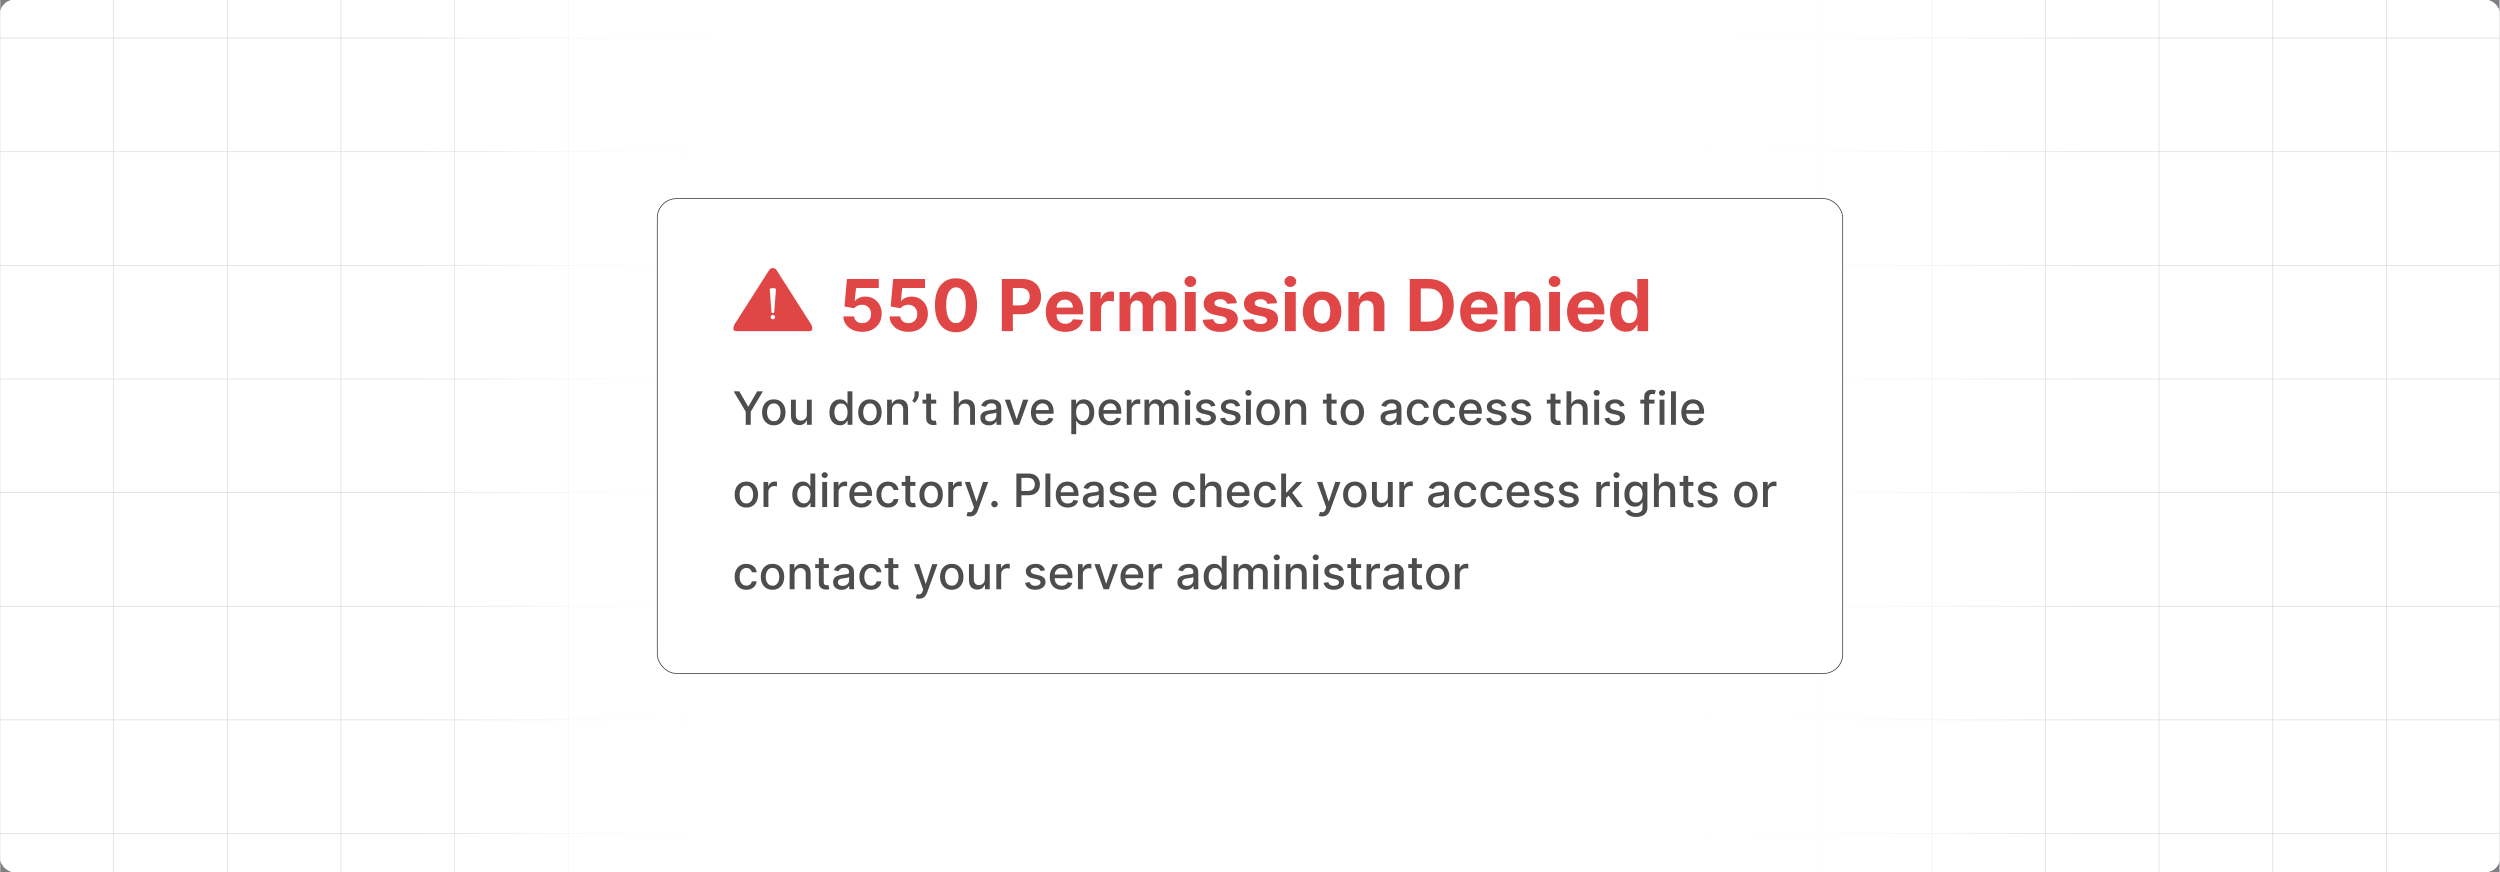 <?xml version="1.0" encoding="UTF-8"?><svg id="Layer_1" xmlns="http://www.w3.org/2000/svg" xmlns:xlink="http://www.w3.org/1999/xlink" viewBox="0 0 860 300"><rect x="0" y="0" width="860" height="300" fill="#808080" stroke="none"/><defs><clipPath id="clippath"><rect y="-.082" width="860" height="300.164" fill="none" stroke-width="0"/></clipPath><linearGradient id="linear-gradient" x1="143.736" y1="150" x2="716.264" y2="150" gradientUnits="userSpaceOnUse"><stop offset="0" stop-color="#fff" stop-opacity="0"/><stop offset=".023" stop-color="#fff" stop-opacity=".174"/><stop offset=".05" stop-color="#fff" stop-opacity=".345"/><stop offset=".079" stop-color="#fff" stop-opacity=".502"/><stop offset=".111" stop-color="#fff" stop-opacity=".637"/><stop offset=".145" stop-color="#fff" stop-opacity=".751"/><stop offset=".183" stop-color="#fff" stop-opacity=".843"/><stop offset=".226" stop-color="#fff" stop-opacity=".913"/><stop offset=".278" stop-color="#fff" stop-opacity=".963"/><stop offset=".347" stop-color="#fff" stop-opacity=".992"/><stop offset=".501" stop-color="#fff"/><stop offset=".618" stop-color="#fff" stop-opacity=".99"/><stop offset=".686" stop-color="#fff" stop-opacity=".958"/><stop offset=".742" stop-color="#fff" stop-opacity=".902"/><stop offset=".79" stop-color="#fff" stop-opacity=".824"/><stop offset=".835" stop-color="#fff" stop-opacity=".722"/><stop offset=".876" stop-color="#fff" stop-opacity=".597"/><stop offset=".915" stop-color="#fff" stop-opacity=".448"/><stop offset=".952" stop-color="#fff" stop-opacity=".275"/><stop offset=".986" stop-color="#fff" stop-opacity=".085"/><stop offset="1" stop-color="#fff" stop-opacity="0"/></linearGradient><linearGradient id="linear-gradient-2" x1="167.752" x2="692.248" xlink:href="#linear-gradient"/></defs><rect y="0" width="860" height="300" rx="5" ry="5" fill="#fff" stroke-width="0"/><rect y="0" width="860" height="300" rx="5" ry="5" fill="#fff" stroke-width="0"/><g clip-path="url(#clippath)"><rect y="-.082" width="860" height="300" rx="5" ry="5" fill="#fff" stroke-width="0"/><rect x="0" y="-104.174" width="860" height="508.187" fill="none" stroke="#dbdcdd" stroke-miterlimit="10" stroke-width=".25"/><polyline points="860 286.732 820.906 286.732 781.827 286.732 742.734 286.732 703.64 286.732 664.547 286.732 625.453 286.732 586.36 286.732 547.281 286.732 508.187 286.732 469.094 286.732 430 286.732 390.906 286.732 351.827 286.732 312.734 286.732 273.64 286.732 234.547 286.732 195.453 286.732 156.36 286.732 117.281 286.732 78.187 286.732 39.093 286.732 0 286.732" fill="none" stroke="#dbdcdd" stroke-miterlimit="10" stroke-width=".25"/><polyline points="860 247.639 820.906 247.639 781.827 247.639 742.734 247.639 703.64 247.639 664.547 247.639 625.453 247.639 586.36 247.639 547.281 247.639 508.187 247.639 469.094 247.639 430 247.639 390.906 247.639 351.827 247.639 312.734 247.639 273.64 247.639 234.547 247.639 195.453 247.639 156.36 247.639 117.281 247.639 78.187 247.639 39.093 247.639 0 247.639" fill="none" stroke="#dbdcdd" stroke-miterlimit="10" stroke-width=".25"/><polyline points="860 208.56 820.906 208.56 781.827 208.56 742.734 208.56 703.64 208.56 664.547 208.56 625.453 208.56 586.36 208.56 547.281 208.56 508.187 208.56 469.094 208.56 430 208.56 390.906 208.56 351.827 208.56 312.734 208.56 273.64 208.56 234.547 208.56 195.453 208.56 156.36 208.56 117.281 208.56 78.187 208.56 39.093 208.56 0 208.56" fill="none" stroke="#dbdcdd" stroke-miterlimit="10" stroke-width=".25"/><polyline points="860 169.466 820.906 169.466 781.827 169.466 742.734 169.466 703.64 169.466 664.547 169.466 625.453 169.466 586.36 169.466 547.281 169.466 508.187 169.466 469.094 169.466 430 169.466 390.906 169.466 351.827 169.466 312.734 169.466 273.64 169.466 234.547 169.466 195.453 169.466 156.36 169.466 117.281 169.466 78.187 169.466 39.093 169.466 0 169.466" fill="none" stroke="#dbdcdd" stroke-miterlimit="10" stroke-width=".25"/><polyline points="860 130.373 820.906 130.373 781.827 130.373 742.734 130.373 703.64 130.373 664.547 130.373 625.453 130.373 586.36 130.373 547.281 130.373 508.187 130.373 469.094 130.373 430 130.373 390.906 130.373 351.827 130.373 312.734 130.373 273.64 130.373 234.547 130.373 195.453 130.373 156.36 130.373 117.281 130.373 78.187 130.373 39.093 130.373 0 130.373" fill="none" stroke="#dbdcdd" stroke-miterlimit="10" stroke-width=".25"/><polyline points="860 91.279 820.906 91.279 781.827 91.279 742.734 91.279 703.64 91.279 664.547 91.279 625.453 91.279 586.36 91.279 547.281 91.279 508.187 91.279 469.094 91.279 430 91.279 390.906 91.279 351.827 91.279 312.734 91.279 273.64 91.279 234.547 91.279 195.453 91.279 156.36 91.279 117.281 91.279 78.187 91.279 39.093 91.279 0 91.279" fill="none" stroke="#dbdcdd" stroke-miterlimit="10" stroke-width=".25"/><polyline points="860 52.186 820.906 52.186 781.827 52.186 742.734 52.186 703.64 52.186 664.547 52.186 625.453 52.186 586.36 52.186 547.281 52.186 508.187 52.186 469.094 52.186 430 52.186 390.906 52.186 351.827 52.186 312.734 52.186 273.64 52.186 234.547 52.186 195.453 52.186 156.36 52.186 117.281 52.186 78.187 52.186 39.093 52.186 0 52.186" fill="none" stroke="#dbdcdd" stroke-miterlimit="10" stroke-width=".25"/><polyline points="860 13.092 820.906 13.092 781.827 13.092 742.734 13.092 703.64 13.092 664.547 13.092 625.453 13.092 586.36 13.092 547.281 13.092 508.187 13.092 469.094 13.092 430 13.092 390.906 13.092 351.827 13.092 312.734 13.092 273.64 13.092 234.547 13.092 195.453 13.092 156.36 13.092 117.281 13.092 78.187 13.092 39.093 13.092 0 13.092" fill="none" stroke="#dbdcdd" stroke-miterlimit="10" stroke-width=".25"/><polyline points="860 404.013 860 364.919 860 325.826 860 286.732 860 247.653 860 247.639 860 208.56 860 169.466 860 130.373 860 91.279 860 52.186 860 13.107 860 13.092 860 -25.987 860 -65.081 860 -104.174" fill="none" stroke="#dbdcdd" stroke-miterlimit="10" stroke-width=".25"/><polyline points="820.901 -104.177 820.901 -65.083 820.901 -25.99 820.901 13.104 820.901 52.183 820.901 91.277 820.901 130.37 820.901 169.464 820.901 208.557 820.901 247.651 820.901 286.73 820.901 325.823 820.901 364.917 820.901 404.01" fill="none" stroke="#dbdcdd" stroke-miterlimit="10" stroke-width=".25"/><polyline points="781.822 -104.177 781.822 -65.083 781.822 -25.99 781.822 13.104 781.822 52.183 781.822 91.277 781.822 130.37 781.822 169.464 781.822 208.557 781.822 247.651 781.822 286.73 781.822 325.823 781.822 364.917 781.822 404.01" fill="none" stroke="#dbdcdd" stroke-miterlimit="10" stroke-width=".25"/><polyline points="742.728 -104.177 742.728 -65.083 742.728 -25.99 742.728 13.104 742.728 52.183 742.728 91.277 742.728 130.37 742.728 169.464 742.728 208.557 742.728 247.651 742.728 286.73 742.728 325.823 742.728 364.917 742.728 404.01" fill="none" stroke="#dbdcdd" stroke-miterlimit="10" stroke-width=".25"/><polyline points="703.635 -104.177 703.635 -65.083 703.635 -25.99 703.635 13.104 703.635 52.183 703.635 91.277 703.635 130.37 703.635 169.464 703.635 208.557 703.635 247.651 703.635 286.73 703.635 325.823 703.635 364.917 703.635 404.01" fill="none" stroke="#dbdcdd" stroke-miterlimit="10" stroke-width=".25"/><polyline points="664.541 -104.177 664.541 -65.083 664.541 -25.99 664.541 13.104 664.541 52.183 664.541 91.277 664.541 130.37 664.541 169.464 664.541 208.557 664.541 247.651 664.541 286.73 664.541 325.823 664.541 364.917 664.541 404.01" fill="none" stroke="#dbdcdd" stroke-miterlimit="10" stroke-width=".25"/><polyline points="625.447 -104.177 625.447 -65.083 625.447 -25.99 625.447 13.104 625.447 52.183 625.447 91.277 625.447 130.37 625.447 169.464 625.447 208.557 625.447 247.651 625.447 286.73 625.447 325.823 625.447 364.917 625.447 404.01" fill="none" stroke="#dbdcdd" stroke-miterlimit="10" stroke-width=".25"/><polyline points="586.354 -104.177 586.354 -65.083 586.354 -25.99 586.354 13.104 586.354 52.183 586.354 91.277 586.354 130.37 586.354 169.464 586.354 208.557 586.354 247.651 586.354 286.73 586.354 325.823 586.354 364.917 586.354 404.01" fill="none" stroke="#dbdcdd" stroke-miterlimit="10" stroke-width=".25"/><polyline points="547.275 -104.177 547.275 -65.083 547.275 -25.99 547.275 13.104 547.275 52.183 547.275 91.277 547.275 130.37 547.275 169.464 547.275 208.557 547.275 247.651 547.275 286.73 547.275 325.823 547.275 364.917 547.275 404.01" fill="none" stroke="#dbdcdd" stroke-miterlimit="10" stroke-width=".25"/><polyline points="508.181 -104.177 508.181 -65.083 508.181 -25.99 508.181 13.104 508.181 52.183 508.181 91.277 508.181 130.37 508.181 169.464 508.181 208.557 508.181 247.651 508.181 286.73 508.181 325.823 508.181 364.917 508.181 404.01" fill="none" stroke="#dbdcdd" stroke-miterlimit="10" stroke-width=".25"/><polyline points="469.088 -104.177 469.088 -65.083 469.088 -25.99 469.088 13.104 469.088 52.183 469.088 91.277 469.088 130.37 469.088 169.464 469.088 208.557 469.088 247.651 469.088 286.73 469.088 325.823 469.088 364.917 469.088 404.01" fill="none" stroke="#dbdcdd" stroke-miterlimit="10" stroke-width=".25"/><polyline points="429.994 -104.177 429.994 -65.083 429.994 -25.99 429.994 13.104 429.994 52.183 429.994 91.277 429.994 130.37 429.994 169.464 429.994 208.557 429.994 247.651 429.994 286.73 429.994 325.823 429.994 364.917 429.994 404.01" fill="none" stroke="#dbdcdd" stroke-miterlimit="10" stroke-width=".25"/><polyline points="390.901 -104.177 390.901 -65.083 390.901 -25.99 390.901 13.104 390.901 52.183 390.901 91.277 390.901 130.37 390.901 169.464 390.901 208.557 390.901 247.651 390.901 286.73 390.901 325.823 390.901 364.917 390.901 404.01" fill="none" stroke="#dbdcdd" stroke-miterlimit="10" stroke-width=".25"/><polyline points="351.822 -104.177 351.822 -65.083 351.822 -25.99 351.822 13.104 351.822 52.183 351.822 91.277 351.822 130.37 351.822 169.464 351.822 208.557 351.822 247.651 351.822 286.73 351.822 325.823 351.822 364.917 351.822 404.01" fill="none" stroke="#dbdcdd" stroke-miterlimit="10" stroke-width=".25"/><polyline points="312.728 -104.177 312.728 -65.083 312.728 -25.99 312.728 13.104 312.728 52.183 312.728 91.277 312.728 130.37 312.728 169.464 312.728 208.557 312.728 247.651 312.728 286.73 312.728 325.823 312.728 364.917 312.728 404.01" fill="none" stroke="#dbdcdd" stroke-miterlimit="10" stroke-width=".25"/><polyline points="273.635 -104.177 273.635 -65.083 273.635 -25.99 273.635 13.104 273.635 52.183 273.635 91.277 273.635 130.37 273.635 169.464 273.635 208.557 273.635 247.651 273.635 286.73 273.635 325.823 273.635 364.917 273.635 404.01" fill="none" stroke="#dbdcdd" stroke-miterlimit="10" stroke-width=".25"/><polyline points="234.541 -104.177 234.541 -65.083 234.541 -25.99 234.541 13.104 234.541 52.183 234.541 91.277 234.541 130.37 234.541 169.464 234.541 208.557 234.541 247.651 234.541 286.73 234.541 325.823 234.541 364.917 234.541 404.01" fill="none" stroke="#dbdcdd" stroke-miterlimit="10" stroke-width=".25"/><polyline points="195.448 -104.177 195.448 -65.083 195.448 -25.99 195.448 13.104 195.448 52.183 195.448 91.277 195.448 130.37 195.448 169.464 195.448 208.557 195.448 247.651 195.448 286.73 195.448 325.823 195.448 364.917 195.448 404.01" fill="none" stroke="#dbdcdd" stroke-miterlimit="10" stroke-width=".25"/><polyline points="156.354 -104.177 156.354 -65.083 156.354 -25.99 156.354 13.104 156.354 52.183 156.354 91.277 156.354 130.37 156.354 169.464 156.354 208.557 156.354 247.651 156.354 286.73 156.354 325.823 156.354 364.917 156.354 404.01" fill="none" stroke="#dbdcdd" stroke-miterlimit="10" stroke-width=".25"/><polyline points="117.275 -104.177 117.275 -65.083 117.275 -25.99 117.275 13.104 117.275 52.183 117.275 91.277 117.275 130.37 117.275 169.464 117.275 208.557 117.275 247.651 117.275 286.73 117.275 325.823 117.275 364.917 117.275 404.01" fill="none" stroke="#dbdcdd" stroke-miterlimit="10" stroke-width=".25"/><polyline points="78.181 -104.177 78.181 -65.083 78.181 -25.99 78.181 13.104 78.181 52.183 78.181 91.277 78.181 130.37 78.181 169.464 78.181 208.557 78.181 247.651 78.181 286.73 78.181 325.823 78.181 364.917 78.181 404.01" fill="none" stroke="#dbdcdd" stroke-miterlimit="10" stroke-width=".25"/><polyline points="39.088 -104.177 39.088 -65.083 39.088 -25.99 39.088 13.104 39.088 52.183 39.088 91.277 39.088 130.37 39.088 169.464 39.088 208.557 39.088 247.651 39.088 286.73 39.088 325.823 39.088 364.917 39.088 404.01" fill="none" stroke="#dbdcdd" stroke-miterlimit="10" stroke-width=".25"/><rect x="143.736" y="0" width="572.529" height="300" fill="url(#linear-gradient)" stroke-width="0"/><rect x="167.752" y="0" width="524.495" height="300" fill="url(#linear-gradient-2)" stroke-width="0"/><g id="folder"><path d="M399.744,136.77h-5.98c-.354,0-.625-.292-.625-.625v-4.834c0-.354.292-.625.625-.625h.167l.104-.208c.104-.229.333-.354.563-.354h1.729c.25,0,.458.146.563.354l.104.208h2.729c.354,0,.625.292.625.625v4.834c0,.104-.021.208-.083.292-.062.208-.292.333-.521.333ZM393.764,131.081c-.125,0-.208.104-.208.208v4.834c0,.125.104.208.208.208h5.98c.083,0,.146-.042.188-.104.021-.042.021-.062.021-.104v-4.834c0-.125-.104-.208-.208-.208h-3l-.208-.438c-.042-.083-.104-.125-.188-.125h-1.729c-.083,0-.167.042-.188.125l-.208.438h-.458Z" fill="#fff" stroke-width="0"/><path d="M400.119,136.561c-.021,0-.042,0-.083-.021-.104-.042-.167-.167-.125-.271l1.438-3.709c.062-.104.021-.188,0-.229-.021-.021-.083-.104-.188-.104h-.458c-.125,0-.208-.083-.208-.208s.083-.208.208-.208h.458c.229,0,.417.104.542.292s.125.417.021.604l-1.417,3.709c-.021.083-.104.146-.188.146Z" fill="#fff" stroke-width="0"/></g><g id="folder-2"><path d="M415.567,144.562h-5.98c-.354,0-.625-.292-.625-.625v-4.834c0-.354.292-.625.625-.625h.167l.104-.208c.104-.229.333-.354.563-.354h1.729c.25,0,.458.146.563.354l.104.208h2.729c.354,0,.625.292.625.625v4.834c0,.104-.021.208-.083.292-.062.208-.292.333-.521.333ZM409.587,138.874c-.125,0-.208.104-.208.208v4.834c0,.125.104.208.208.208h5.98c.083,0,.146-.042.188-.104.021-.042.021-.062.021-.104v-4.834c0-.125-.104-.208-.208-.208h-3l-.208-.438c-.042-.083-.104-.125-.188-.125h-1.729c-.083,0-.167.042-.188.125l-.208.438h-.458Z" fill="#fff" stroke-width="0"/><path d="M415.942,144.353c-.021,0-.042,0-.083-.021-.104-.042-.167-.167-.125-.271l1.438-3.709c.062-.104.021-.188,0-.229-.021-.021-.083-.104-.188-.104h-.458c-.125,0-.208-.083-.208-.208s.083-.208.208-.208h.458c.229,0,.417.104.542.292s.125.417.021.604l-1.417,3.709c-.021.083-.104.146-.188.146Z" fill="#fff" stroke-width="0"/></g><g id="folder-3"><path d="M396.365,156.678h-5.98c-.354,0-.625-.292-.625-.625v-4.834c0-.354.292-.625.625-.625h.167l.104-.208c.104-.229.333-.354.563-.354h1.729c.25,0,.458.146.563.354l.104.208h2.729c.354,0,.625.292.625.625v4.834c0,.104-.021.208-.083.292-.062.208-.292.333-.521.333ZM390.385,150.99c-.125,0-.208.104-.208.208v4.834c0,.125.104.208.208.208h5.98c.083,0,.146-.042.188-.104.021-.042.021-.062.021-.104v-4.834c0-.125-.104-.208-.208-.208h-3l-.208-.438c-.042-.083-.104-.125-.188-.125h-1.729c-.083,0-.167.042-.188.125l-.208.438h-.458Z" fill="#fff" stroke-width="0"/><path d="M396.74,156.47c-.021,0-.042,0-.083-.021-.104-.042-.167-.167-.125-.271l1.438-3.709c.062-.104.021-.188,0-.229-.021-.021-.083-.104-.188-.104h-.458c-.125,0-.208-.083-.208-.208s.083-.208.208-.208h.458c.229,0,.417.104.542.292s.125.417.021.604l-1.417,3.709c-.021.083-.104.146-.188.146Z" fill="#fff" stroke-width="0"/></g><g id="folder-4"><path d="M439.116,139.885h-5.98c-.354,0-.625-.292-.625-.625v-4.834c0-.354.292-.625.625-.625h.167l.104-.208c.104-.229.333-.354.563-.354h1.729c.25,0,.458.146.563.354l.104.208h2.729c.354,0,.625.292.625.625v4.834c0,.104-.021.208-.083.292-.062.208-.292.333-.521.333ZM433.136,134.196c-.125,0-.208.104-.208.208v4.834c0,.125.104.208.208.208h5.98c.083,0,.146-.042.188-.104.021-.042.021-.062.021-.104v-4.834c0-.125-.104-.208-.208-.208h-3l-.208-.438c-.042-.083-.104-.125-.188-.125h-1.729c-.083,0-.167.042-.188.125l-.208.438h-.458Z" fill="#fff" stroke-width="0"/><path d="M439.491,139.676c-.021,0-.042,0-.083-.021-.104-.042-.167-.167-.125-.271l1.438-3.709c.062-.104.021-.188,0-.229-.021-.021-.083-.104-.188-.104h-.458c-.125,0-.208-.083-.208-.208s.083-.208.208-.208h.458c.229,0,.417.104.542.292s.125.417.021.604l-1.417,3.709c-.021.083-.104.146-.188.146Z" fill="#fff" stroke-width="0"/></g><g id="folder-5"><path d="M435.737,124.297h-5.98c-.354,0-.625-.292-.625-.625v-4.834c0-.354.292-.625.625-.625h.167l.104-.208c.104-.229.333-.354.563-.354h1.729c.25,0,.458.146.563.354l.104.208h2.729c.354,0,.625.292.625.625v4.834c0,.104-.021.208-.083.292-.062.208-.292.333-.521.333ZM429.757,118.609c-.125,0-.208.104-.208.208v4.834c0,.125.104.208.208.208h5.98c.083,0,.146-.042.188-.104.021-.042.021-.062.021-.104v-4.834c0-.125-.104-.208-.208-.208h-3l-.208-.438c-.042-.083-.104-.125-.188-.125h-1.729c-.083,0-.167.042-.188.125l-.208.438h-.458Z" fill="#fff" stroke-width="0"/><path d="M436.112,124.089c-.021,0-.042,0-.083-.021-.104-.042-.167-.167-.125-.271l1.438-3.709c.062-.104.021-.188,0-.229-.021-.021-.083-.104-.188-.104h-.458c-.125,0-.208-.083-.208-.208s.083-.208.208-.208h.458c.229,0,.417.104.542.292s.125.417.021.604l-1.417,3.709c-.021.083-.104.146-.188.146Z" fill="#fff" stroke-width="0"/></g><g id="folder-6"><path d="M430.039,156.657h-5.98c-.354,0-.625-.292-.625-.625v-4.834c0-.354.292-.625.625-.625h.167l.104-.208c.104-.229.333-.354.563-.354h1.729c.25,0,.458.146.563.354l.104.208h2.729c.354,0,.625.292.625.625v4.834c0,.104-.021.208-.083.292-.062.208-.292.333-.521.333ZM424.059,150.969c-.125,0-.208.104-.208.208v4.834c0,.125.104.208.208.208h5.98c.083,0,.146-.042.188-.104.021-.042.021-.062.021-.104v-4.834c0-.125-.104-.208-.208-.208h-3l-.208-.438c-.042-.083-.104-.125-.188-.125h-1.729c-.083,0-.167.042-.188.125l-.208.438h-.458Z" fill="#fff" stroke-width="0"/><path d="M430.414,156.449c-.021,0-.042,0-.083-.021-.104-.042-.167-.167-.125-.271l1.438-3.709c.062-.104.021-.188,0-.229-.021-.021-.083-.104-.188-.104h-.458c-.125,0-.208-.083-.208-.208s.083-.208.208-.208h.458c.229,0,.417.104.542.292s.125.417.021.604l-1.417,3.709c-.021.083-.104.146-.188.146Z" fill="#fff" stroke-width="0"/></g><g id="folder-7"><path d="M454.242,146.708h-5.98c-.354,0-.625-.292-.625-.625v-4.834c0-.354.292-.625.625-.625h.167l.104-.208c.104-.229.333-.354.563-.354h1.729c.25,0,.458.146.563.354l.104.208h2.729c.354,0,.625.292.625.625v4.834c0,.104-.021.208-.083.292-.062.208-.292.333-.521.333ZM448.262,141.02c-.125,0-.208.104-.208.208v4.834c0,.125.104.208.208.208h5.98c.083,0,.146-.042.188-.104.021-.042.021-.062.021-.104v-4.834c0-.125-.104-.208-.208-.208h-3l-.208-.438c-.042-.083-.104-.125-.188-.125h-1.729c-.083,0-.167.042-.188.125l-.208.438h-.458Z" fill="#fff" stroke-width="0"/><path d="M454.617,146.5c-.021,0-.042,0-.083-.021-.104-.042-.167-.167-.125-.271l1.438-3.709c.062-.104.021-.188,0-.229-.021-.021-.083-.104-.188-.104h-.458c-.125,0-.208-.083-.208-.208s.083-.208.208-.208h.458c.229,0,.417.104.542.292s.125.417.021.604l-1.417,3.709c-.021.083-.104.146-.188.146Z" fill="#fff" stroke-width="0"/></g><g id="folder-8"><path d="M468.185,156.678h-5.98c-.354,0-.625-.292-.625-.625v-4.834c0-.354.292-.625.625-.625h.167l.104-.208c.104-.229.333-.354.563-.354h1.729c.25,0,.458.146.563.354l.104.208h2.729c.354,0,.625.292.625.625v4.834c0,.104-.021.208-.083.292-.062.208-.292.333-.521.333ZM462.205,150.99c-.125,0-.208.104-.208.208v4.834c0,.125.104.208.208.208h5.98c.083,0,.146-.042.188-.104.021-.042.021-.062.021-.104v-4.834c0-.125-.104-.208-.208-.208h-3l-.208-.438c-.042-.083-.104-.125-.188-.125h-1.729c-.083,0-.167.042-.188.125l-.208.438h-.458Z" fill="#fff" stroke-width="0"/><path d="M468.56,156.47c-.021,0-.042,0-.083-.021-.104-.042-.167-.167-.125-.271l1.438-3.709c.062-.104.021-.188,0-.229-.021-.021-.083-.104-.188-.104h-.458c-.125,0-.208-.083-.208-.208s.083-.208.208-.208h.458c.229,0,.417.104.542.292s.125.417.021.604l-1.417,3.709c-.021.083-.104.146-.188.146Z" fill="#fff" stroke-width="0"/></g><g id="folder-9"><path d="M460.474,128.912h-5.98c-.354,0-.625-.292-.625-.625v-4.834c0-.354.292-.625.625-.625h.167l.104-.208c.104-.229.333-.354.563-.354h1.729c.25,0,.458.146.563.354l.104.208h2.729c.354,0,.625.292.625.625v4.834c0,.104-.021.208-.083.292-.062.208-.292.333-.521.333ZM454.494,123.224c-.125,0-.208.104-.208.208v4.834c0,.125.104.208.208.208h5.98c.083,0,.146-.042.188-.104.021-.042.021-.062.021-.104v-4.834c0-.125-.104-.208-.208-.208h-3l-.208-.438c-.042-.083-.104-.125-.188-.125h-1.729c-.083,0-.167.042-.188.125l-.208.438h-.458Z" fill="#fff" stroke-width="0"/><path d="M460.849,128.704c-.021,0-.042,0-.083-.021-.104-.042-.167-.167-.125-.271l1.438-3.709c.062-.104.021-.188,0-.229-.021-.021-.083-.104-.188-.104h-.458c-.125,0-.208-.083-.208-.208s.083-.208.208-.208h.458c.229,0,.417.104.542.292s.125.417.021.604l-1.417,3.709c-.021.083-.104.146-.188.146Z" fill="#fff" stroke-width="0"/></g><g id="folder-10"><path d="M416.282,125.589h-5.98c-.354,0-.625-.292-.625-.625v-4.834c0-.354.292-.625.625-.625h.167l.104-.208c.104-.229.333-.354.563-.354h1.729c.25,0,.458.146.563.354l.104.208h2.729c.354,0,.625.292.625.625v4.834c0,.104-.021.208-.083.292-.062.208-.292.333-.521.333ZM410.302,119.9c-.125,0-.208.104-.208.208v4.834c0,.125.104.208.208.208h5.98c.083,0,.146-.042.188-.104.021-.042.021-.062.021-.104v-4.834c0-.125-.104-.208-.208-.208h-3l-.208-.438c-.042-.083-.104-.125-.188-.125h-1.729c-.083,0-.167.042-.188.125l-.208.438h-.458Z" fill="#fff" stroke-width="0"/><path d="M416.657,125.38c-.021,0-.042,0-.083-.021-.104-.042-.167-.167-.125-.271l1.438-3.709c.062-.104.021-.188,0-.229-.021-.021-.083-.104-.188-.104h-.458c-.125,0-.208-.083-.208-.208s.083-.208.208-.208h.458c.229,0,.417.104.542.292s.125.417.021.604l-1.417,3.709c-.021.083-.104.146-.188.146Z" fill="#fff" stroke-width="0"/></g></g><rect x="226.106" y="68.325" width="407.787" height="163.351" rx="6.63" ry="6.63" fill="#fff" stroke="#333" stroke-miterlimit="10" stroke-width=".25"/><path d="M296.6,114.15c-1.237,0-2.339-.228-3.306-.683-.966-.456-1.732-1.083-2.298-1.883-.566-.8-.861-1.716-.885-2.749h3.678c.041.694.333,1.258.876,1.69s1.188.648,1.935.648c.596,0,1.122-.133,1.581-.398.458-.266.816-.637,1.076-1.112s.39-1.023.39-1.642c0-.631-.133-1.185-.398-1.664s-.632-.853-1.099-1.121c-.467-.268-1.001-.405-1.603-.411-.525,0-1.034.108-1.527.324s-.877.511-1.151.884l-3.371-.604.849-9.457h10.963v3.1h-7.837l-.464,4.492h.105c.315-.443.791-.811,1.427-1.103.637-.292,1.349-.438,2.137-.438,1.08,0,2.043.254,2.89.762.846.508,1.515,1.204,2.005,2.088.49.885.732,1.902.727,3.052.006,1.208-.273,2.281-.836,3.218-.564.938-1.349,1.673-2.356,2.207s-2.176.801-3.507.801Z" fill="#e04646" stroke-width="0"/><path d="M312.493,114.15c-1.237,0-2.339-.228-3.306-.683-.966-.456-1.732-1.083-2.298-1.883-.566-.8-.861-1.716-.885-2.749h3.678c.041.694.333,1.258.876,1.69s1.188.648,1.935.648c.596,0,1.122-.133,1.581-.398.458-.266.816-.637,1.076-1.112s.39-1.023.39-1.642c0-.631-.133-1.185-.398-1.664s-.632-.853-1.099-1.121c-.467-.268-1.001-.405-1.603-.411-.525,0-1.034.108-1.527.324s-.877.511-1.151.884l-3.371-.604.849-9.457h10.963v3.1h-7.837l-.464,4.492h.105c.315-.443.791-.811,1.427-1.103.637-.292,1.349-.438,2.137-.438,1.08,0,2.043.254,2.89.762.846.508,1.515,1.204,2.005,2.088.49.885.732,1.902.727,3.052.006,1.208-.273,2.281-.836,3.218-.564.938-1.349,1.673-2.356,2.207s-2.176.801-3.507.801Z" fill="#e04646" stroke-width="0"/><path d="M328.867,114.298c-1.506-.006-2.801-.376-3.883-1.111-1.083-.735-1.915-1.801-2.496-3.196-.58-1.395-.868-3.073-.862-5.034,0-1.956.29-3.622.871-5s1.413-2.427,2.496-3.148c1.082-.721,2.374-1.081,3.874-1.081s2.792.362,3.875,1.086,1.916,1.773,2.5,3.147c.583,1.375.872,3.04.866,4.996,0,1.967-.29,3.647-.871,5.043s-1.411,2.461-2.491,3.196-2.373,1.103-3.879,1.103ZM328.867,111.156c1.027,0,1.848-.517,2.461-1.55.612-1.033.916-2.583.91-4.649,0-1.36-.139-2.493-.416-3.397-.277-.905-.668-1.585-1.173-2.041-.505-.455-1.099-.683-1.782-.683-1.022,0-1.839.511-2.451,1.532-.613,1.022-.923,2.551-.929,4.589,0,1.377.139,2.525.416,3.445.277.919.67,1.608,1.178,2.066s1.103.688,1.786.688Z" fill="#e04646" stroke-width="0"/><path d="M344.628,113.905v-17.933h7.075c1.359,0,2.519.259,3.476.775.958.517,1.688,1.231,2.193,2.144.505.914.758,1.966.758,3.157,0,1.19-.257,2.241-.77,3.152-.514.91-1.257,1.619-2.228,2.127s-2.147.762-3.524.762h-4.51v-3.038h3.897c.731,0,1.333-.127,1.809-.381s.832-.607,1.068-1.06.354-.973.354-1.562c0-.596-.118-1.116-.354-1.563-.236-.446-.594-.794-1.073-1.042-.478-.248-1.085-.372-1.82-.372h-2.558v14.833h-3.791Z" fill="#e04646" stroke-width="0"/><path d="M366.43,114.167c-1.384,0-2.573-.281-3.568-.845s-1.762-1.363-2.299-2.399-.806-2.264-.806-3.682c0-1.384.269-2.598.806-3.643s1.295-1.859,2.272-2.443,2.126-.875,3.445-.875c.888,0,1.715.142,2.482.424.768.283,1.44.708,2.014,1.274.575.566,1.023,1.277,1.345,2.132.32.856.481,1.855.481,2.999v1.024h-11.356v-2.312h7.845c0-.537-.116-1.013-.35-1.427-.233-.415-.557-.74-.968-.977s-.889-.354-1.432-.354c-.566,0-1.067.13-1.502.39s-.774.607-1.02,1.042-.371.918-.377,1.449v2.197c0,.666.124,1.24.372,1.726.248.484.6.857,1.056,1.12.455.263.995.395,1.619.395.415,0,.794-.059,1.139-.176.345-.116.64-.291.885-.525.245-.233.432-.519.56-.857l3.45.228c-.175.829-.532,1.551-1.072,2.167s-1.234,1.095-2.084,1.435c-.85.342-1.829.513-2.938.513Z" fill="#e04646" stroke-width="0"/><path d="M375.037,113.905v-13.449h3.616v2.347h.141c.245-.835.656-1.467,1.234-1.895.578-.43,1.243-.644,1.996-.644.188,0,.389.012.605.034.216.023.405.056.569.097v3.31c-.176-.052-.418-.099-.727-.14-.31-.041-.593-.061-.85-.061-.549,0-1.038.118-1.467.354s-.768.565-1.016.985-.372.905-.372,1.453v7.609h-3.731Z" fill="#e04646" stroke-width="0"/><path d="M385.115,113.905v-13.449h3.556v2.373h.157c.28-.788.747-1.41,1.401-1.865.653-.455,1.435-.683,2.346-.683.923,0,1.708.229,2.356.686.648.459,1.08,1.079,1.296,1.861h.141c.274-.77.771-1.388,1.493-1.853.721-.464,1.574-.695,2.561-.695,1.255,0,2.275.398,3.061,1.194s1.178,1.926,1.178,3.385v9.045h-3.722v-8.31c0-.747-.198-1.308-.595-1.681-.398-.374-.894-.56-1.489-.56-.677,0-1.205.214-1.585.644-.379.429-.568.993-.568,1.694v8.213h-3.616v-8.389c0-.659-.189-1.185-.565-1.576-.376-.391-.871-.586-1.484-.586-.414,0-.786.103-1.116.31s-.591.496-.783.867c-.192.37-.289.804-.289,1.3v8.073h-3.731Z" fill="#e04646" stroke-width="0"/><path d="M409.474,98.722c-.555,0-1.028-.185-1.423-.557-.394-.37-.591-.815-.591-1.335,0-.514.197-.956.591-1.327.395-.37.868-.556,1.423-.556s1.029.185,1.423.556c.395.371.591.814.591,1.327,0,.519-.196.965-.591,1.335-.394.371-.868.557-1.423.557ZM407.6,113.905v-13.449h3.731v13.449h-3.731Z" fill="#e04646" stroke-width="0"/><path d="M425.498,104.29l-3.415.21c-.059-.292-.184-.556-.376-.792-.193-.236-.445-.426-.758-.569-.312-.143-.685-.215-1.116-.215-.578,0-1.065.121-1.462.363-.398.243-.596.565-.596.968,0,.321.128.593.385.815s.698.4,1.322.534l2.435.49c1.308.269,2.282.7,2.925,1.296.642.596.963,1.378.963,2.347,0,.882-.259,1.655-.775,2.32-.517.666-1.223,1.184-2.118,1.555-.896.37-1.929.556-3.096.556-1.78,0-3.197-.372-4.251-1.116s-1.671-1.759-1.852-3.043l3.668-.192c.111.543.38.956.806,1.238.427.283.973.425,1.638.425.653,0,1.181-.127,1.58-.381.4-.254.604-.582.609-.984-.006-.339-.149-.618-.43-.837s-.712-.387-1.296-.503l-2.329-.464c-1.313-.263-2.289-.719-2.929-1.366-.64-.648-.959-1.474-.959-2.478,0-.863.235-1.607.705-2.232s1.133-1.106,1.987-1.444c.856-.339,1.858-.508,3.008-.508,1.699,0,3.037.358,4.015,1.076.978.719,1.549,1.696,1.712,2.934Z" fill="#e04646" stroke-width="0"/><path d="M439.35,104.29l-3.415.21c-.059-.292-.184-.556-.376-.792-.193-.236-.445-.426-.758-.569-.312-.143-.685-.215-1.116-.215-.578,0-1.065.121-1.462.363-.398.243-.596.565-.596.968,0,.321.128.593.385.815s.698.4,1.322.534l2.435.49c1.308.269,2.282.7,2.925,1.296.642.596.963,1.378.963,2.347,0,.882-.259,1.655-.775,2.32-.517.666-1.223,1.184-2.118,1.555-.896.37-1.929.556-3.096.556-1.78,0-3.197-.372-4.251-1.116s-1.671-1.759-1.852-3.043l3.668-.192c.111.543.38.956.806,1.238.427.283.973.425,1.638.425.653,0,1.181-.127,1.58-.381.4-.254.604-.582.609-.984-.006-.339-.149-.618-.43-.837s-.712-.387-1.296-.503l-2.329-.464c-1.313-.263-2.289-.719-2.929-1.366-.64-.648-.959-1.474-.959-2.478,0-.863.235-1.607.705-2.232s1.133-1.106,1.987-1.444c.856-.339,1.858-.508,3.008-.508,1.699,0,3.037.358,4.015,1.076.978.719,1.549,1.696,1.712,2.934Z" fill="#e04646" stroke-width="0"/><path d="M443.885,98.722c-.555,0-1.028-.185-1.423-.557-.394-.37-.591-.815-.591-1.335,0-.514.197-.956.591-1.327.395-.37.868-.556,1.423-.556s1.029.185,1.423.556c.395.371.591.814.591,1.327,0,.519-.196.965-.591,1.335-.394.371-.868.557-1.423.557ZM442.012,113.905v-13.449h3.731v13.449h-3.731Z" fill="#e04646" stroke-width="0"/><path d="M454.796,114.167c-1.36,0-2.535-.29-3.524-.871s-1.753-1.393-2.29-2.435-.806-2.251-.806-3.629c0-1.39.269-2.606.806-3.647s1.301-1.853,2.29-2.434,2.164-.871,3.524-.871,2.535.29,3.524.871,1.752,1.392,2.289,2.434.806,2.258.806,3.647c0,1.378-.269,2.587-.806,3.629s-1.3,1.853-2.289,2.435-2.164.871-3.524.871ZM454.813,111.278c.618,0,1.135-.177,1.55-.529.414-.353.728-.837.941-1.449.213-.613.319-1.31.319-2.093s-.106-1.48-.319-2.093c-.214-.613-.527-1.098-.941-1.454-.415-.355-.932-.533-1.55-.533-.625,0-1.148.178-1.572.533-.423.356-.741.841-.954,1.454s-.319,1.31-.319,2.093.106,1.48.319,2.093c.213.612.531,1.096.954,1.449.424.352.947.529,1.572.529Z" fill="#e04646" stroke-width="0"/><path d="M467.579,106.129v7.775h-3.731v-13.449h3.556v2.373h.157c.298-.782.797-1.402,1.497-1.861.7-.458,1.55-.686,2.548-.686.935,0,1.749.204,2.443.612.694.409,1.234.991,1.62,1.747.385.756.577,1.656.577,2.701v8.563h-3.729v-7.898c.006-.822-.204-1.466-.631-1.931-.426-.464-1.013-.695-1.76-.695-.502,0-.944.107-1.326.323-.383.217-.681.53-.894.941-.213.412-.322.906-.328,1.484Z" fill="#e04646" stroke-width="0"/><path d="M491.325,113.905h-6.356v-17.933h6.409c1.804,0,3.356.357,4.658,1.073,1.302.715,2.305,1.74,3.008,3.077s1.056,2.937,1.056,4.799c0,1.868-.352,3.473-1.056,4.815s-1.71,2.373-3.021,3.091-2.877,1.077-4.698,1.077ZM488.76,110.657h2.408c1.121,0,2.065-.2,2.833-.601.768-.399,1.345-1.022,1.733-1.864.388-.844.582-1.934.582-3.271,0-1.325-.194-2.408-.582-3.249-.389-.841-.965-1.459-1.73-1.856-.765-.397-1.707-.595-2.828-.595h-2.417v11.435Z" fill="#e04646" stroke-width="0"/><path d="M508.96,114.167c-1.384,0-2.573-.281-3.568-.845s-1.762-1.363-2.299-2.399-.806-2.264-.806-3.682c0-1.384.269-2.598.806-3.643s1.295-1.859,2.272-2.443,2.126-.875,3.445-.875c.888,0,1.715.142,2.482.424.768.283,1.44.708,2.014,1.274.575.566,1.023,1.277,1.345,2.132.32.856.481,1.855.481,2.999v1.024h-11.356v-2.312h7.845c0-.537-.116-1.013-.35-1.427-.233-.415-.557-.74-.968-.977s-.889-.354-1.432-.354c-.566,0-1.067.13-1.502.39s-.774.607-1.02,1.042-.371.918-.377,1.449v2.197c0,.666.124,1.24.372,1.726.248.484.6.857,1.056,1.12.455.263.995.395,1.619.395.415,0,.794-.059,1.139-.176.345-.116.64-.291.885-.525.245-.233.432-.519.56-.857l3.45.228c-.175.829-.532,1.551-1.072,2.167s-1.234,1.095-2.084,1.435c-.85.342-1.829.513-2.938.513Z" fill="#e04646" stroke-width="0"/><path d="M521.298,106.129v7.775h-3.731v-13.449h3.556v2.373h.157c.298-.782.797-1.402,1.497-1.861.7-.458,1.55-.686,2.548-.686.935,0,1.749.204,2.443.612.694.409,1.234.991,1.62,1.747.385.756.577,1.656.577,2.701v8.563h-3.729v-7.898c.006-.822-.204-1.466-.631-1.931-.426-.464-1.013-.695-1.76-.695-.502,0-.944.107-1.326.323-.383.217-.681.53-.894.941-.213.412-.322.906-.328,1.484Z" fill="#e04646" stroke-width="0"/><path d="M534.772,98.722c-.555,0-1.028-.185-1.423-.557-.394-.37-.591-.815-.591-1.335,0-.514.197-.956.591-1.327.395-.37.868-.556,1.423-.556s1.029.185,1.423.556c.395.371.591.814.591,1.327,0,.519-.196.965-.591,1.335-.394.371-.868.557-1.423.557ZM532.898,113.905v-13.449h3.731v13.449h-3.731Z" fill="#e04646" stroke-width="0"/><path d="M545.735,114.167c-1.384,0-2.573-.281-3.568-.845s-1.762-1.363-2.299-2.399-.806-2.264-.806-3.682c0-1.384.269-2.598.806-3.643s1.295-1.859,2.272-2.443,2.126-.875,3.445-.875c.888,0,1.715.142,2.482.424.768.283,1.44.708,2.014,1.274.575.566,1.023,1.277,1.345,2.132.32.856.481,1.855.481,2.999v1.024h-11.356v-2.312h7.845c0-.537-.116-1.013-.35-1.427-.233-.415-.557-.74-.968-.977s-.889-.354-1.432-.354c-.566,0-1.067.13-1.502.39s-.774.607-1.02,1.042-.371.918-.377,1.449v2.197c0,.666.124,1.24.372,1.726.248.484.6.857,1.056,1.12.455.263.995.395,1.619.395.415,0,.794-.059,1.139-.176.345-.116.64-.291.885-.525.245-.233.432-.519.56-.857l3.45.228c-.175.829-.532,1.551-1.072,2.167s-1.234,1.095-2.084,1.435c-.85.342-1.829.513-2.938.513Z" fill="#e04646" stroke-width="0"/><path d="M559.298,114.124c-1.022,0-1.945-.264-2.772-.792s-1.48-1.308-1.961-2.338-.723-2.296-.723-3.796c0-1.541.248-2.824.744-3.849s1.157-1.792,1.983-2.303,1.732-.766,2.719-.766c.753,0,1.382.127,1.887.381s.914.568,1.227.945c.311.376.55.746.713,1.107h.114v-6.742h3.722v17.933h-3.678v-2.154h-.158c-.175.374-.421.743-.739,1.108-.318.364-.73.667-1.234.906-.506.239-1.12.358-1.844.358ZM560.48,111.156c.601,0,1.11-.165,1.527-.495.418-.33.738-.792.963-1.388.226-.596.338-1.293.338-2.093s-.111-1.494-.333-2.084-.543-1.045-.963-1.366c-.421-.32-.932-.481-1.532-.481-.613,0-1.13.166-1.55.499-.421.333-.739.794-.955,1.384s-.323,1.272-.323,2.049c0,.782.109,1.473.328,2.07.219.599.537,1.065.954,1.401s.933.504,1.546.504Z" fill="#e04646" stroke-width="0"/><path d="M279.451,113.011c0,.218-.052.405-.165.555-.12.173-.293.278-.51.315-.068.015-.135.022-.195.022h-25.442c-.06,0-.128-.007-.195-.022-.218-.037-.39-.143-.511-.315-.113-.15-.165-.338-.165-.555,0-.09.015-.188.038-.308.038-.233.098-.45.165-.653.075-.203.165-.39.263-.555h.007v-.007l11.869-18.625h.007c.135-.218.308-.383.533-.488.203-.098.443-.15.706-.15.27,0,.51.053.713.15.225.105.398.27.533.488l11.869,18.618c.007,0,.007.007.015.015.098.165.188.353.263.555.068.203.12.42.165.653.022.12.038.218.038.308Z" fill="#e04646" stroke-width="0"/><path d="M265.157,109.37c-.037-.09-.056-.186-.056-.289,0-.103.019-.2.056-.29.037-.089.092-.171.166-.244v-0h0l0-0c.074-.074.155-.129.244-.167.09-.037.186-.056.29-.056.104,0,.201.019.291.056.088.036.169.091.241.163.001.001.003.002.004.004.074.074.129.155.167.245s.056.186.056.29c0,.103-.019.2-.056.289-.037.089-.093.171-.167.245-.074.074-.156.131-.246.168-.09.037-.186.056-.29.056-.103,0-.2-.019-.289-.057-.088-.037-.168-.091-.241-.164-.001-.001-.003-.002-.004-.004-.074-.074-.129-.155-.166-.245h0Z" fill="#fff" stroke-width="0"/><path d="M266.329,107.356c-.001.178-.126.29-.286.339-.058.018-.121.026-.183.026s-.125-.009-.183-.026c-.16-.048-.285-.161-.286-.339l-.602-7.864c0-.002-0-.004-0-.005h0c0-.193.287-.309.654-.355.132-.016.275-.025.417-.025s.285.008.417.025c.367.046.654.163.654.355,0,.003-0.0.006-0.0.009l-.601,7.86h0Z" fill="#fff" stroke-width="0"/><path d="M252.35,134.608h1.975l3.011,5.238h.123l3.011-5.238h1.975l-4.181,6.999v4.523h-1.732v-4.523l-4.181-6.999Z" fill="#4d4d4d" stroke-width="0"/><path d="M266.185,146.305c-.81,0-1.518-.186-2.121-.558-.605-.371-1.073-.891-1.407-1.559-.334-.667-.5-1.447-.5-2.34,0-.896.166-1.681.5-2.353.334-.671.803-1.192,1.407-1.563.604-.372,1.31-.558,2.121-.558.81,0,1.517.185,2.121.558.604.371,1.072.893,1.406,1.563.334.672.501,1.456.501,2.353,0,.893-.167,1.673-.501,2.34-.334.668-.803,1.188-1.406,1.559-.605.371-1.312.558-2.121.558ZM266.19,144.892c.525,0,.961-.139,1.306-.416s.602-.646.768-1.108c.167-.461.251-.97.251-1.524,0-.552-.084-1.059-.251-1.522-.166-.463-.423-.835-.768-1.116s-.78-.422-1.306-.422c-.528,0-.967.141-1.313.422s-.604.653-.77,1.116c-.167.464-.251.971-.251,1.522,0,.555.084,1.063.251,1.524.167.462.424.831.77,1.108s.785.416,1.313.416Z" fill="#4d4d4d" stroke-width="0"/><path d="M277.562,142.546v-5.058h1.688v8.642h-1.654v-1.497h-.09c-.198.462-.517.846-.953,1.151-.438.306-.981.458-1.629.458-.556,0-1.046-.123-1.472-.368-.426-.246-.76-.61-1.001-1.095-.242-.483-.363-1.082-.363-1.795v-5.496h1.683v5.294c0,.589.163,1.058.489,1.406.326.35.75.523,1.272.523.315,0,.629-.079.942-.236s.574-.396.782-.715c.208-.318.31-.724.307-1.215Z" fill="#4d4d4d" stroke-width="0"/><path d="M288.938,146.299c-.698,0-1.319-.18-1.865-.537-.546-.358-.974-.87-1.283-1.536s-.464-1.466-.464-2.399c0-.935.156-1.733.47-2.397s.744-1.172,1.291-1.524c.548-.352,1.169-.529,1.862-.529.537,0,.969.09,1.297.268s.584.386.766.622.323.444.425.624h.102v-4.281h1.682v11.523h-1.643v-1.345h-.141c-.102.184-.247.394-.436.63s-.449.443-.779.619c-.33.177-.757.265-1.282.265ZM289.309,144.865c.484,0,.894-.129,1.23-.386s.591-.614.765-1.072c.175-.457.262-.99.262-1.598,0-.6-.086-1.125-.259-1.575-.172-.45-.426-.801-.759-1.052-.334-.252-.747-.377-1.238-.377-.506,0-.929.131-1.266.394-.338.263-.592.621-.763,1.074-.171.454-.256.966-.256,1.536,0,.578.086,1.098.259,1.559.173.462.429.826.768,1.095.34.268.759.402,1.258.402Z" fill="#4d4d4d" stroke-width="0"/><path d="M299.257,146.305c-.81,0-1.518-.186-2.121-.558-.605-.371-1.073-.891-1.407-1.559-.334-.667-.5-1.447-.5-2.34,0-.896.166-1.681.5-2.353.334-.671.803-1.192,1.407-1.563.604-.372,1.31-.558,2.121-.558.81,0,1.517.185,2.121.558.604.371,1.072.893,1.406,1.563.334.672.501,1.456.501,2.353,0,.893-.167,1.673-.501,2.34-.334.668-.803,1.188-1.406,1.559-.605.371-1.312.558-2.121.558ZM299.262,144.892c.525,0,.961-.139,1.306-.416s.602-.646.768-1.108c.167-.461.251-.97.251-1.524,0-.552-.084-1.059-.251-1.522-.166-.463-.423-.835-.768-1.116s-.78-.422-1.306-.422c-.528,0-.967.141-1.313.422s-.604.653-.77,1.116c-.167.464-.251.971-.251,1.522,0,.555.084,1.063.251,1.524.167.462.424.831.77,1.108s.785.416,1.313.416Z" fill="#4d4d4d" stroke-width="0"/><path d="M306.841,140.999v5.131h-1.683v-8.642h1.615v1.406h.106c.199-.458.511-.825.936-1.103.426-.278.963-.417,1.612-.417.589,0,1.105.123,1.547.369.442.245.786.61,1.03,1.094.243.484.365,1.082.365,1.795v5.497h-1.683v-5.294c0-.627-.163-1.117-.489-1.472s-.774-.532-1.345-.532c-.39,0-.736.085-1.038.254s-.54.415-.714.739c-.175.325-.262.716-.262,1.174Z" fill="#4d4d4d" stroke-width="0"/><path d="M316.068,134.608v1.08c0,.318-.06.653-.178,1.004s-.284.688-.498,1.01c-.214.323-.465.601-.754.833l-.832-.597c.221-.322.413-.665.576-1.029.163-.363.245-.765.245-1.204v-1.097h1.44Z" fill="#4d4d4d" stroke-width="0"/><path d="M322.06,137.489v1.35h-4.721v-1.35h4.721ZM318.605,135.417h1.683v8.176c0,.326.049.57.146.733.098.164.224.274.38.332.155.059.325.088.509.088.135,0,.253-.01.354-.028s.181-.034.236-.045l.304,1.39c-.098.037-.236.076-.416.115s-.405.06-.675.065c-.443.008-.856-.071-1.238-.236s-.692-.42-.929-.765c-.236-.346-.354-.778-.354-1.3v-8.524Z" fill="#4d4d4d" stroke-width="0"/><path d="M329.796,140.999v5.131h-1.683v-11.523h1.66v4.287h.106c.203-.465.512-.835.929-1.108.416-.273.96-.411,1.632-.411.592,0,1.11.122,1.556.366.444.244.789.606,1.035,1.089.245.481.368,1.083.368,1.803v5.497h-1.683v-5.294c0-.635-.163-1.127-.489-1.478s-.78-.526-1.361-.526c-.398,0-.753.085-1.066.254s-.559.415-.737.739c-.178.325-.267.716-.267,1.174Z" fill="#4d4d4d" stroke-width="0"/><path d="M340.165,146.322c-.547,0-1.042-.102-1.485-.307-.442-.204-.792-.502-1.049-.892-.257-.391-.386-.868-.386-1.435,0-.488.094-.89.281-1.204.188-.315.441-.565.76-.749.318-.184.675-.322,1.069-.416.394-.094.795-.165,1.204-.214.518-.06.938-.109,1.26-.149.323-.039.558-.103.703-.193.146-.091.22-.236.22-.44v-.039c0-.491-.138-.872-.413-1.143-.276-.27-.685-.404-1.23-.404-.566,0-1.012.124-1.337.374-.324.249-.548.525-.672.829l-1.581-.359c.188-.525.462-.95.824-1.274s.779-.56,1.252-.709.97-.223,1.491-.223c.345,0,.712.041,1.1.121.389.081.752.228,1.092.441.339.214.618.519.835.915.218.396.327.908.327,1.538v5.739h-1.644v-1.182h-.067c-.108.218-.272.432-.489.642s-.497.385-.839.523c-.341.139-.75.208-1.227.208ZM340.531,144.971c.465,0,.863-.092,1.195-.275s.585-.425.76-.723c.175-.299.262-.618.262-.96v-1.114c-.06.06-.176.116-.346.166-.171.051-.365.094-.583.13-.218.035-.43.067-.636.096s-.379.052-.518.07c-.326.041-.623.11-.892.208s-.482.237-.642.419c-.159.183-.239.423-.239.724,0,.416.154.731.462.942s.699.317,1.176.317Z" fill="#4d4d4d" stroke-width="0"/><path d="M353.747,137.489l-3.134,8.642h-1.8l-3.14-8.642h1.806l2.188,6.649h.091l2.183-6.649h1.806Z" fill="#4d4d4d" stroke-width="0"/><path d="M358.749,146.305c-.852,0-1.584-.184-2.197-.549-.613-.366-1.086-.882-1.418-1.548-.332-.665-.497-1.446-.497-2.343,0-.886.165-1.665.497-2.341.332-.675.798-1.202,1.395-1.581.599-.379,1.299-.568,2.102-.568.487,0,.96.081,1.418.242s.868.414,1.232.76c.363.345.65.792.86,1.342s.315,1.216.315,2v.597h-6.87v-1.261h5.222c0-.442-.09-.835-.271-1.179-.18-.343-.433-.614-.757-.812-.324-.199-.704-.299-1.139-.299-.473,0-.885.115-1.235.347-.351.231-.621.53-.81.899-.19.37-.284.77-.284,1.202v.984c0,.577.102,1.068.307,1.474.205.405.491.714.858.926s.797.318,1.288.318c.319,0,.609-.046.872-.139.263-.092.49-.23.681-.413.191-.184.338-.411.44-.681l1.592.287c-.127.469-.355.878-.684,1.228-.328.352-.738.623-1.231.816-.494.193-1.056.29-1.685.29Z" fill="#4d4d4d" stroke-width="0"/><path d="M368.527,149.371v-11.883h1.643v1.4h.141c.098-.18.238-.388.422-.624.185-.236.44-.444.766-.622s.758-.268,1.294-.268c.698,0,1.32.177,1.868.529s.978.86,1.291,1.524.47,1.463.47,2.397c0,.934-.155,1.733-.467,2.399s-.739,1.178-1.283,1.536c-.543.357-1.164.537-1.862.537-.524,0-.953-.088-1.285-.265-.332-.176-.592-.383-.779-.619s-.332-.446-.434-.63h-.101v4.586h-1.683ZM370.176,141.809c0,.607.088,1.141.265,1.598.176.458.432.815.765,1.072.334.257.743.386,1.227.386.503,0,.923-.135,1.261-.402.338-.269.594-.633.768-1.095.175-.461.262-.981.262-1.559,0-.57-.085-1.082-.256-1.536-.171-.453-.426-.811-.765-1.074-.34-.263-.763-.394-1.27-.394-.487,0-.898.125-1.234.377-.336.251-.59.602-.763,1.052s-.259.976-.259,1.575Z" fill="#4d4d4d" stroke-width="0"/><path d="M382.031,146.305c-.852,0-1.584-.184-2.197-.549-.613-.366-1.086-.882-1.418-1.548-.332-.665-.497-1.446-.497-2.343,0-.886.165-1.665.497-2.341.332-.675.798-1.202,1.395-1.581.599-.379,1.299-.568,2.102-.568.487,0,.96.081,1.418.242s.868.414,1.232.76c.363.345.65.792.86,1.342s.315,1.216.315,2v.597h-6.87v-1.261h5.222c0-.442-.09-.835-.271-1.179-.18-.343-.433-.614-.757-.812-.324-.199-.704-.299-1.139-.299-.473,0-.885.115-1.235.347-.351.231-.621.53-.81.899-.19.37-.284.77-.284,1.202v.984c0,.577.102,1.068.307,1.474.205.405.491.714.858.926s.797.318,1.288.318c.319,0,.609-.046.872-.139.263-.092.49-.23.681-.413.191-.184.338-.411.44-.681l1.592.287c-.127.469-.355.878-.684,1.228-.328.352-.738.623-1.231.816-.494.193-1.056.29-1.685.29Z" fill="#4d4d4d" stroke-width="0"/><path d="M387.612,146.13v-8.642h1.626v1.372h.09c.158-.465.436-.831.836-1.1s.853-.402,1.358-.402c.105,0,.23.004.374.012.144.007.258.017.341.027v1.609c-.067-.019-.188-.04-.36-.065s-.345-.037-.518-.037c-.398,0-.751.084-1.06.251s-.554.398-.734.691c-.18.295-.27.63-.27,1.005v5.277h-1.683Z" fill="#4d4d4d" stroke-width="0"/><path d="M393.7,146.13v-8.642h1.615v1.406h.106c.18-.477.475-.849.884-1.117.408-.268.897-.402,1.468-.402.578,0,1.062.136,1.455.405.392.271.682.642.869,1.114h.09c.206-.462.534-.83.984-1.105.45-.276.986-.414,1.609-.414.784,0,1.424.246,1.921.737s.746,1.232.746,2.223v5.795h-1.683v-5.638c0-.585-.159-1.009-.478-1.272-.318-.263-.699-.394-1.142-.394-.548,0-.974.168-1.277.503-.304.336-.456.767-.456,1.292v5.508h-1.677v-5.744c0-.469-.145-.846-.439-1.131s-.673-.428-1.142-.428c-.319,0-.613.083-.881.25-.269.167-.484.398-.647.695-.163.296-.244.64-.244,1.029v5.328h-1.683Z" fill="#4d4d4d" stroke-width="0"/><path d="M408.548,136.155c-.293,0-.543-.099-.751-.295-.208-.197-.312-.433-.312-.706,0-.278.104-.516.312-.712.208-.197.458-.296.751-.296s.543.099.751.296c.208.196.312.434.312.712,0,.273-.104.509-.312.706-.208.196-.458.295-.751.295ZM407.698,146.13v-8.642h1.683v8.642h-1.683Z" fill="#4d4d4d" stroke-width="0"/><path d="M418.118,139.598l-1.524.271c-.064-.195-.164-.381-.301-.558-.137-.176-.322-.32-.555-.433-.232-.113-.522-.169-.872-.169-.477,0-.874.105-1.192.317-.319.212-.478.485-.478.819,0,.288.107.52.321.697s.559.32,1.035.434l1.372.315c.796.184,1.389.467,1.778.85s.585.88.585,1.491c0,.518-.148.979-.447,1.381-.298.403-.713.72-1.243.948-.531.229-1.145.344-1.843.344-.968,0-1.757-.208-2.368-.622-.612-.414-.987-1.004-1.126-1.77l1.626-.247c.102.424.31.743.625.959.315.216.726.323,1.232.323.551,0,.991-.115,1.321-.346s.495-.513.495-.847c0-.271-.1-.497-.301-.681-.2-.185-.507-.323-.92-.417l-1.463-.32c-.807-.184-1.401-.477-1.786-.878s-.576-.909-.576-1.524c0-.511.142-.957.427-1.339.285-.383.68-.683,1.182-.897.503-.216,1.078-.324,1.728-.324.934,0,1.669.202,2.205.606.537.403.892.942,1.063,1.617Z" fill="#4d4d4d" stroke-width="0"/><path d="M426.607,139.598l-1.524.271c-.064-.195-.164-.381-.301-.558-.137-.176-.322-.32-.555-.433-.232-.113-.522-.169-.872-.169-.477,0-.874.105-1.192.317-.319.212-.478.485-.478.819,0,.288.107.52.321.697s.559.32,1.035.434l1.372.315c.796.184,1.389.467,1.778.85s.585.88.585,1.491c0,.518-.148.979-.447,1.381-.298.403-.713.72-1.243.948-.531.229-1.145.344-1.843.344-.968,0-1.757-.208-2.368-.622-.612-.414-.987-1.004-1.126-1.77l1.626-.247c.102.424.31.743.625.959.315.216.726.323,1.232.323.551,0,.991-.115,1.321-.346s.495-.513.495-.847c0-.271-.1-.497-.301-.681-.2-.185-.507-.323-.92-.417l-1.463-.32c-.807-.184-1.401-.477-1.786-.878s-.576-.909-.576-1.524c0-.511.142-.957.427-1.339.285-.383.68-.683,1.182-.897.503-.216,1.078-.324,1.728-.324.934,0,1.669.202,2.205.606.537.403.892.942,1.063,1.617Z" fill="#4d4d4d" stroke-width="0"/><path d="M429.471,136.155c-.293,0-.543-.099-.751-.295-.208-.197-.312-.433-.312-.706,0-.278.104-.516.312-.712.208-.197.458-.296.751-.296s.543.099.751.296c.208.196.312.434.312.712,0,.273-.104.509-.312.706-.208.196-.458.295-.751.295ZM428.622,146.13v-8.642h1.683v8.642h-1.683Z" fill="#4d4d4d" stroke-width="0"/><path d="M436.207,146.305c-.81,0-1.518-.186-2.121-.558-.605-.371-1.073-.891-1.407-1.559-.334-.667-.5-1.447-.5-2.34,0-.896.166-1.681.5-2.353.334-.671.803-1.192,1.407-1.563.604-.372,1.31-.558,2.121-.558.81,0,1.517.185,2.121.558.604.371,1.072.893,1.406,1.563.334.672.501,1.456.501,2.353,0,.893-.167,1.673-.501,2.34-.334.668-.803,1.188-1.406,1.559-.605.371-1.312.558-2.121.558ZM436.212,144.892c.525,0,.961-.139,1.306-.416s.602-.646.768-1.108c.167-.461.251-.97.251-1.524,0-.552-.084-1.059-.251-1.522-.166-.463-.423-.835-.768-1.116s-.78-.422-1.306-.422c-.528,0-.967.141-1.313.422s-.604.653-.77,1.116c-.167.464-.251.971-.251,1.522,0,.555.084,1.063.251,1.524.167.462.424.831.77,1.108s.785.416,1.313.416Z" fill="#4d4d4d" stroke-width="0"/><path d="M443.791,140.999v5.131h-1.683v-8.642h1.615v1.406h.106c.199-.458.511-.825.936-1.103.426-.278.963-.417,1.612-.417.589,0,1.105.123,1.547.369.442.245.786.61,1.03,1.094.243.484.365,1.082.365,1.795v5.497h-1.683v-5.294c0-.627-.163-1.117-.489-1.472s-.774-.532-1.345-.532c-.39,0-.736.085-1.038.254s-.54.415-.714.739c-.175.325-.262.716-.262,1.174Z" fill="#4d4d4d" stroke-width="0"/><path d="M459.803,137.489v1.35h-4.721v-1.35h4.721ZM456.347,135.417h1.683v8.176c0,.326.049.57.146.733.098.164.224.274.38.332.155.059.325.088.509.088.135,0,.253-.01.354-.028s.181-.034.236-.045l.304,1.39c-.098.037-.236.076-.416.115s-.405.06-.675.065c-.443.008-.856-.071-1.238-.236s-.692-.42-.929-.765c-.236-.346-.354-.778-.354-1.3v-8.524Z" fill="#4d4d4d" stroke-width="0"/><path d="M465.21,146.305c-.81,0-1.518-.186-2.121-.558-.605-.371-1.073-.891-1.407-1.559-.334-.667-.5-1.447-.5-2.34,0-.896.166-1.681.5-2.353.334-.671.803-1.192,1.407-1.563.604-.372,1.31-.558,2.121-.558.81,0,1.517.185,2.121.558.604.371,1.072.893,1.406,1.563.334.672.501,1.456.501,2.353,0,.893-.167,1.673-.501,2.34-.334.668-.803,1.188-1.406,1.559-.605.371-1.312.558-2.121.558ZM465.215,144.892c.525,0,.961-.139,1.306-.416s.602-.646.768-1.108c.167-.461.251-.97.251-1.524,0-.552-.084-1.059-.251-1.522-.166-.463-.423-.835-.768-1.116s-.78-.422-1.306-.422c-.528,0-.967.141-1.313.422s-.604.653-.77,1.116c-.167.464-.251.971-.251,1.522,0,.555.084,1.063.251,1.524.167.462.424.831.77,1.108s.785.416,1.313.416Z" fill="#4d4d4d" stroke-width="0"/><path d="M477.823,146.322c-.547,0-1.042-.102-1.485-.307-.442-.204-.792-.502-1.049-.892-.257-.391-.386-.868-.386-1.435,0-.488.094-.89.281-1.204.188-.315.441-.565.76-.749.318-.184.675-.322,1.069-.416.394-.094.795-.165,1.204-.214.518-.06.938-.109,1.26-.149.323-.039.558-.103.703-.193.146-.091.22-.236.22-.44v-.039c0-.491-.138-.872-.413-1.143-.276-.27-.685-.404-1.23-.404-.566,0-1.012.124-1.337.374-.324.249-.548.525-.672.829l-1.581-.359c.188-.525.462-.95.824-1.274s.779-.56,1.252-.709.97-.223,1.491-.223c.345,0,.712.041,1.1.121.389.081.752.228,1.092.441.339.214.618.519.835.915.218.396.327.908.327,1.538v5.739h-1.644v-1.182h-.067c-.108.218-.272.432-.489.642s-.497.385-.839.523c-.341.139-.75.208-1.227.208ZM478.189,144.971c.465,0,.863-.092,1.195-.275s.585-.425.76-.723c.175-.299.262-.618.262-.96v-1.114c-.06.06-.176.116-.346.166-.171.051-.365.094-.583.13-.218.035-.43.067-.636.096s-.379.052-.518.07c-.326.041-.623.11-.892.208s-.482.237-.642.419c-.159.183-.239.423-.239.724,0,.416.154.731.462.942s.699.317,1.176.317Z" fill="#4d4d4d" stroke-width="0"/><path d="M487.969,146.305c-.837,0-1.556-.19-2.158-.571-.602-.381-1.065-.907-1.387-1.578-.322-.672-.483-1.44-.483-2.307,0-.878.164-1.653.495-2.327.329-.673.795-1.199,1.395-1.578.601-.379,1.308-.568,2.121-.568.656,0,1.242.121,1.756.363s.929.58,1.246,1.016c.317.435.506.943.565,1.524h-1.637c-.091-.405-.296-.754-.616-1.046-.321-.293-.75-.44-1.286-.44-.469,0-.879.123-1.23.369-.351.245-.623.594-.818,1.046s-.293.985-.293,1.601c0,.631.096,1.174.287,1.632s.463.812.814,1.063.764.377,1.24.377c.319,0,.608-.06.869-.178.261-.117.48-.287.658-.509.179-.221.304-.487.375-.799h1.637c-.06.559-.242,1.058-.546,1.496-.304.44-.71.784-1.218,1.036-.509.251-1.103.377-1.786.377Z" fill="#4d4d4d" stroke-width="0"/><path d="M496.965,146.305c-.837,0-1.556-.19-2.158-.571-.602-.381-1.065-.907-1.387-1.578-.322-.672-.483-1.44-.483-2.307,0-.878.164-1.653.495-2.327.329-.673.795-1.199,1.395-1.578.601-.379,1.308-.568,2.121-.568.656,0,1.242.121,1.756.363s.929.58,1.246,1.016c.317.435.506.943.565,1.524h-1.637c-.091-.405-.296-.754-.616-1.046-.321-.293-.75-.44-1.286-.44-.469,0-.879.123-1.23.369-.351.245-.623.594-.818,1.046s-.293.985-.293,1.601c0,.631.096,1.174.287,1.632s.463.812.814,1.063.764.377,1.24.377c.319,0,.608-.06.869-.178.261-.117.48-.287.658-.509.179-.221.304-.487.375-.799h1.637c-.06.559-.242,1.058-.546,1.496-.304.44-.71.784-1.218,1.036-.509.251-1.103.377-1.786.377Z" fill="#4d4d4d" stroke-width="0"/><path d="M506.046,146.305c-.852,0-1.584-.184-2.197-.549-.613-.366-1.086-.882-1.418-1.548-.332-.665-.497-1.446-.497-2.343,0-.886.165-1.665.497-2.341.332-.675.798-1.202,1.395-1.581.599-.379,1.299-.568,2.102-.568.487,0,.96.081,1.418.242s.868.414,1.232.76c.363.345.65.792.86,1.342s.315,1.216.315,2v.597h-6.87v-1.261h5.222c0-.442-.09-.835-.271-1.179-.18-.343-.433-.614-.757-.812-.324-.199-.704-.299-1.139-.299-.473,0-.885.115-1.235.347-.351.231-.621.53-.81.899-.19.37-.284.77-.284,1.202v.984c0,.577.102,1.068.307,1.474.205.405.491.714.858.926s.797.318,1.288.318c.319,0,.609-.046.872-.139.263-.092.49-.23.681-.413.191-.184.338-.411.44-.681l1.592.287c-.127.469-.355.878-.684,1.228-.328.352-.738.623-1.231.816-.494.193-1.056.29-1.685.29Z" fill="#4d4d4d" stroke-width="0"/><path d="M518.102,139.598l-1.524.271c-.064-.195-.164-.381-.301-.558-.137-.176-.322-.32-.555-.433-.232-.113-.522-.169-.872-.169-.477,0-.874.105-1.192.317-.319.212-.478.485-.478.819,0,.288.107.52.321.697s.559.32,1.035.434l1.372.315c.796.184,1.389.467,1.778.85s.585.88.585,1.491c0,.518-.148.979-.447,1.381-.298.403-.713.72-1.243.948-.531.229-1.145.344-1.843.344-.968,0-1.757-.208-2.368-.622-.612-.414-.987-1.004-1.126-1.77l1.626-.247c.102.424.31.743.625.959.315.216.726.323,1.232.323.551,0,.991-.115,1.321-.346s.495-.513.495-.847c0-.271-.1-.497-.301-.681-.2-.185-.507-.323-.92-.417l-1.463-.32c-.807-.184-1.401-.477-1.786-.878s-.576-.909-.576-1.524c0-.511.142-.957.427-1.339.285-.383.68-.683,1.182-.897.503-.216,1.078-.324,1.728-.324.934,0,1.669.202,2.205.606.537.403.892.942,1.063,1.617Z" fill="#4d4d4d" stroke-width="0"/><path d="M526.593,139.598l-1.524.271c-.064-.195-.164-.381-.301-.558-.137-.176-.322-.32-.555-.433-.232-.113-.522-.169-.872-.169-.477,0-.874.105-1.192.317-.319.212-.478.485-.478.819,0,.288.107.52.321.697s.559.32,1.035.434l1.372.315c.796.184,1.389.467,1.778.85s.585.88.585,1.491c0,.518-.148.979-.447,1.381-.298.403-.713.72-1.243.948-.531.229-1.145.344-1.843.344-.968,0-1.757-.208-2.368-.622-.612-.414-.987-1.004-1.126-1.77l1.626-.247c.102.424.31.743.625.959.315.216.726.323,1.232.323.551,0,.991-.115,1.321-.346s.495-.513.495-.847c0-.271-.1-.497-.301-.681-.2-.185-.507-.323-.92-.417l-1.463-.32c-.807-.184-1.401-.477-1.786-.878s-.576-.909-.576-1.524c0-.511.142-.957.427-1.339.285-.383.68-.683,1.182-.897.503-.216,1.078-.324,1.728-.324.934,0,1.669.202,2.205.606.537.403.892.942,1.063,1.617Z" fill="#4d4d4d" stroke-width="0"/><path d="M536.838,137.489v1.35h-4.721v-1.35h4.721ZM533.383,135.417h1.683v8.176c0,.326.049.57.146.733.098.164.224.274.38.332.155.059.325.088.509.088.135,0,.253-.01.354-.028s.181-.034.236-.045l.304,1.39c-.098.037-.236.076-.416.115s-.405.06-.675.065c-.443.008-.856-.071-1.238-.236s-.692-.42-.929-.765c-.236-.346-.354-.778-.354-1.3v-8.524Z" fill="#4d4d4d" stroke-width="0"/><path d="M540.556,140.999v5.131h-1.683v-11.523h1.66v4.287h.106c.203-.465.512-.835.929-1.108.416-.273.96-.411,1.632-.411.592,0,1.11.122,1.556.366.444.244.789.606,1.035,1.089.245.481.368,1.083.368,1.803v5.497h-1.683v-5.294c0-.635-.163-1.127-.489-1.478s-.78-.526-1.361-.526c-.398,0-.753.085-1.066.254s-.559.415-.737.739c-.178.325-.267.716-.267,1.174Z" fill="#4d4d4d" stroke-width="0"/><path d="M549.26,136.155c-.293,0-.543-.099-.751-.295-.208-.197-.312-.433-.312-.706,0-.278.104-.516.312-.712.208-.197.458-.296.751-.296s.543.099.751.296c.208.196.312.434.312.712,0,.273-.104.509-.312.706-.208.196-.458.295-.751.295ZM548.411,146.13v-8.642h1.683v8.642h-1.683Z" fill="#4d4d4d" stroke-width="0"/><path d="M558.831,139.598l-1.524.271c-.064-.195-.164-.381-.301-.558-.137-.176-.322-.32-.555-.433-.232-.113-.522-.169-.872-.169-.477,0-.874.105-1.192.317-.319.212-.478.485-.478.819,0,.288.107.52.321.697s.559.32,1.035.434l1.372.315c.796.184,1.389.467,1.778.85s.585.88.585,1.491c0,.518-.148.979-.447,1.381-.298.403-.713.72-1.243.948-.531.229-1.145.344-1.843.344-.968,0-1.757-.208-2.368-.622-.612-.414-.987-1.004-1.126-1.77l1.626-.247c.102.424.31.743.625.959.315.216.726.323,1.232.323.551,0,.991-.115,1.321-.346s.495-.513.495-.847c0-.271-.1-.497-.301-.681-.2-.185-.507-.323-.92-.417l-1.463-.32c-.807-.184-1.401-.477-1.786-.878s-.576-.909-.576-1.524c0-.511.142-.957.427-1.339.285-.383.68-.683,1.182-.897.503-.216,1.078-.324,1.728-.324.934,0,1.669.202,2.205.606.537.403.892.942,1.063,1.617Z" fill="#4d4d4d" stroke-width="0"/><path d="M569.155,137.489v1.35h-4.884v-1.35h4.884ZM565.61,146.13v-9.644c0-.54.118-.989.354-1.348s.55-.626.94-.805c.39-.178.814-.267,1.272-.267.338,0,.627.027.866.081.24.055.419.104.535.149l-.395,1.361c-.078-.022-.18-.05-.304-.081-.123-.032-.273-.048-.45-.048-.408,0-.7.101-.875.304-.174.202-.261.495-.261.877v9.419h-1.683Z" fill="#4d4d4d" stroke-width="0"/><path d="M571.737,136.155c-.293,0-.543-.099-.751-.295-.208-.197-.312-.433-.312-.706,0-.278.104-.516.312-.712.208-.197.458-.296.751-.296s.543.099.751.296c.208.196.312.434.312.712,0,.273-.104.509-.312.706-.208.196-.458.295-.751.295ZM570.888,146.13v-8.642h1.683v8.642h-1.683Z" fill="#4d4d4d" stroke-width="0"/><path d="M576.514,134.608v11.523h-1.683v-11.523h1.683Z" fill="#4d4d4d" stroke-width="0"/><path d="M582.501,146.305c-.852,0-1.584-.184-2.197-.549-.613-.366-1.086-.882-1.418-1.548-.332-.665-.497-1.446-.497-2.343,0-.886.165-1.665.497-2.341.332-.675.798-1.202,1.395-1.581.599-.379,1.299-.568,2.102-.568.487,0,.96.081,1.418.242s.868.414,1.232.76c.363.345.65.792.86,1.342s.315,1.216.315,2v.597h-6.87v-1.261h5.222c0-.442-.09-.835-.271-1.179-.18-.343-.433-.614-.757-.812-.324-.199-.704-.299-1.139-.299-.473,0-.885.115-1.235.347-.351.231-.621.53-.81.899-.19.37-.284.77-.284,1.202v.984c0,.577.102,1.068.307,1.474.205.405.491.714.858.926s.797.318,1.288.318c.319,0,.609-.046.872-.139.263-.092.49-.23.681-.413.191-.184.338-.411.44-.681l1.592.287c-.127.469-.355.878-.684,1.228-.328.352-.738.623-1.231.816-.494.193-1.056.29-1.685.29Z" fill="#4d4d4d" stroke-width="0"/><path d="M256.745,174.596c-.81,0-1.518-.186-2.121-.558-.605-.371-1.073-.891-1.407-1.559-.334-.667-.5-1.447-.5-2.34,0-.896.166-1.681.5-2.353.334-.671.803-1.192,1.407-1.563.604-.372,1.31-.558,2.121-.558.81,0,1.517.185,2.121.558.604.371,1.072.893,1.406,1.563.334.672.501,1.456.501,2.353,0,.893-.167,1.673-.501,2.34-.334.668-.803,1.188-1.406,1.559-.605.371-1.312.558-2.121.558ZM256.75,173.183c.525,0,.961-.139,1.306-.416s.602-.646.768-1.108c.167-.461.251-.97.251-1.524,0-.552-.084-1.059-.251-1.522-.166-.463-.423-.835-.768-1.116s-.78-.422-1.306-.422c-.528,0-.967.141-1.313.422s-.604.653-.77,1.116c-.167.464-.251.971-.251,1.522,0,.555.084,1.063.251,1.524.167.462.424.831.77,1.108s.785.416,1.313.416Z" fill="#4d4d4d" stroke-width="0"/><path d="M262.646,174.421v-8.642h1.626v1.372h.09c.158-.465.436-.831.836-1.1s.853-.402,1.358-.402c.105,0,.23.004.374.012.144.007.258.017.341.027v1.609c-.067-.019-.188-.04-.36-.065s-.345-.037-.518-.037c-.398,0-.751.084-1.06.251s-.554.398-.734.691c-.18.295-.27.63-.27,1.005v5.277h-1.683Z" fill="#4d4d4d" stroke-width="0"/><path d="M276.167,174.59c-.698,0-1.319-.18-1.865-.537-.546-.358-.974-.87-1.283-1.536s-.464-1.466-.464-2.399c0-.935.156-1.733.47-2.397s.744-1.172,1.291-1.524c.548-.352,1.169-.529,1.862-.529.537,0,.969.09,1.297.268s.584.386.766.622.323.444.425.624h.102v-4.281h1.682v11.523h-1.643v-1.345h-.141c-.102.184-.247.394-.436.63s-.449.443-.779.619c-.33.177-.757.265-1.282.265ZM276.538,173.156c.484,0,.894-.129,1.23-.386s.591-.614.765-1.072c.175-.457.262-.99.262-1.598,0-.6-.086-1.125-.259-1.575-.172-.45-.426-.801-.759-1.052-.334-.252-.747-.377-1.238-.377-.506,0-.929.131-1.266.394-.338.263-.592.621-.763,1.074-.171.454-.256.966-.256,1.536,0,.578.086,1.098.259,1.559.173.462.429.826.768,1.095.34.268.759.402,1.258.402Z" fill="#4d4d4d" stroke-width="0"/><path d="M283.694,164.446c-.293,0-.543-.099-.751-.295-.208-.197-.312-.433-.312-.706,0-.278.104-.516.312-.712.208-.197.458-.296.751-.296s.543.099.751.296c.208.196.312.434.312.712,0,.273-.104.509-.312.706-.208.196-.458.295-.751.295ZM282.844,174.421v-8.642h1.683v8.642h-1.683Z" fill="#4d4d4d" stroke-width="0"/><path d="M286.789,174.421v-8.642h1.626v1.372h.09c.158-.465.436-.831.836-1.1s.853-.402,1.358-.402c.105,0,.23.004.374.012.144.007.258.017.341.027v1.609c-.067-.019-.188-.04-.36-.065s-.345-.037-.518-.037c-.398,0-.751.084-1.06.251s-.554.398-.734.691c-.18.295-.27.63-.27,1.005v5.277h-1.683Z" fill="#4d4d4d" stroke-width="0"/><path d="M296.286,174.596c-.852,0-1.584-.184-2.197-.549-.613-.366-1.086-.882-1.418-1.548-.332-.665-.497-1.446-.497-2.343,0-.886.165-1.665.497-2.341.332-.675.798-1.202,1.395-1.581.599-.379,1.299-.568,2.102-.568.487,0,.96.081,1.418.242s.868.414,1.232.76c.363.345.65.792.86,1.342s.315,1.216.315,2v.597h-6.87v-1.261h5.222c0-.442-.09-.835-.271-1.179-.18-.343-.433-.614-.757-.812-.324-.199-.704-.299-1.139-.299-.473,0-.885.115-1.235.347-.351.231-.621.53-.81.899-.19.37-.284.77-.284,1.202v.984c0,.577.102,1.068.307,1.474.205.405.491.714.858.926s.797.318,1.288.318c.319,0,.609-.046.872-.139.263-.092.49-.23.681-.413.191-.184.338-.411.44-.681l1.592.287c-.127.469-.355.878-.684,1.228-.328.352-.738.623-1.231.816-.494.193-1.056.29-1.685.29Z" fill="#4d4d4d" stroke-width="0"/><path d="M305.508,174.596c-.837,0-1.556-.19-2.158-.571-.602-.381-1.065-.907-1.387-1.578-.322-.672-.483-1.44-.483-2.307,0-.878.164-1.653.495-2.327.329-.673.795-1.199,1.395-1.578.601-.379,1.308-.568,2.121-.568.656,0,1.242.121,1.756.363s.929.58,1.246,1.016c.317.435.506.943.565,1.524h-1.637c-.091-.405-.296-.754-.616-1.046-.321-.293-.75-.44-1.286-.44-.469,0-.879.123-1.23.369-.351.245-.623.594-.818,1.046s-.293.985-.293,1.601c0,.631.096,1.174.287,1.632s.463.812.814,1.063.764.377,1.24.377c.319,0,.608-.06.869-.178.261-.117.48-.287.658-.509.179-.221.304-.487.375-.799h1.637c-.06.559-.242,1.058-.546,1.496-.304.44-.71.784-1.218,1.036-.509.251-1.103.377-1.786.377Z" fill="#4d4d4d" stroke-width="0"/><path d="M314.898,165.78v1.35h-4.721v-1.35h4.721ZM311.443,163.708h1.683v8.176c0,.326.049.57.146.733.098.164.224.274.38.332.155.059.325.088.509.088.135,0,.253-.01.354-.028s.181-.034.236-.045l.304,1.39c-.098.037-.236.076-.416.115s-.405.06-.675.065c-.443.008-.856-.071-1.238-.236s-.692-.42-.929-.765c-.236-.346-.354-.778-.354-1.3v-8.524Z" fill="#4d4d4d" stroke-width="0"/><path d="M320.305,174.596c-.81,0-1.518-.186-2.121-.558-.605-.371-1.073-.891-1.407-1.559-.334-.667-.5-1.447-.5-2.34,0-.896.166-1.681.5-2.353.334-.671.803-1.192,1.407-1.563.604-.372,1.31-.558,2.121-.558.81,0,1.517.185,2.121.558.604.371,1.072.893,1.406,1.563.334.672.501,1.456.501,2.353,0,.893-.167,1.673-.501,2.34-.334.668-.803,1.188-1.406,1.559-.605.371-1.312.558-2.121.558ZM320.31,173.183c.525,0,.961-.139,1.306-.416s.602-.646.768-1.108c.167-.461.251-.97.251-1.524,0-.552-.084-1.059-.251-1.522-.166-.463-.423-.835-.768-1.116s-.78-.422-1.306-.422c-.528,0-.967.141-1.313.422s-.604.653-.77,1.116c-.167.464-.251.971-.251,1.522,0,.555.084,1.063.251,1.524.167.462.424.831.77,1.108s.785.416,1.313.416Z" fill="#4d4d4d" stroke-width="0"/><path d="M326.207,174.421v-8.642h1.626v1.372h.09c.158-.465.436-.831.836-1.1s.853-.402,1.358-.402c.105,0,.23.004.374.012.144.007.258.017.341.027v1.609c-.067-.019-.188-.04-.36-.065s-.345-.037-.518-.037c-.398,0-.751.084-1.06.251s-.554.398-.734.691c-.18.295-.27.63-.27,1.005v5.277h-1.683Z" fill="#4d4d4d" stroke-width="0"/><path d="M333.628,177.662c-.251,0-.48-.021-.686-.06s-.36-.081-.461-.127l.404-1.378c.308.082.582.118.822.106.239-.011.452-.101.639-.27.185-.169.35-.444.492-.827l.208-.574-3.162-8.754h1.801l2.188,6.706h.09l2.188-6.706h1.806l-3.561,9.795c-.166.45-.376.832-.631,1.145-.255.312-.559.548-.911.706-.352.157-.762.236-1.227.236Z" fill="#4d4d4d" stroke-width="0"/><path d="M342.107,174.528c-.308,0-.572-.109-.793-.329-.222-.219-.332-.484-.332-.796,0-.308.11-.571.332-.79.221-.22.485-.329.793-.329s.572.109.793.329c.222.219.332.482.332.79,0,.206-.052.395-.154.565-.103.171-.239.307-.408.408s-.356.151-.562.151Z" fill="#4d4d4d" stroke-width="0"/><path d="M349.635,174.421v-11.523h4.107c.896,0,1.64.163,2.228.489s1.029.771,1.322,1.336c.292.565.439,1.199.439,1.904,0,.709-.147,1.346-.441,1.91-.295.565-.737,1.012-1.328,1.34s-1.333.492-2.226.492h-2.824v-1.475h2.667c.566,0,1.026-.098,1.379-.295s.611-.466.776-.808c.165-.341.247-.73.247-1.165,0-.435-.082-.821-.247-1.158-.165-.338-.425-.603-.779-.794s-.821-.287-1.398-.287h-2.183v10.032h-1.739Z" fill="#4d4d4d" stroke-width="0"/><path d="M361.309,162.899v11.523h-1.683v-11.523h1.683Z" fill="#4d4d4d" stroke-width="0"/><path d="M367.296,174.596c-.852,0-1.584-.184-2.197-.549-.613-.366-1.086-.882-1.418-1.548-.332-.665-.497-1.446-.497-2.343,0-.886.165-1.665.497-2.341.332-.675.798-1.202,1.395-1.581.599-.379,1.299-.568,2.102-.568.487,0,.96.081,1.418.242s.868.414,1.232.76c.363.345.65.792.86,1.342s.315,1.216.315,2v.597h-6.87v-1.261h5.222c0-.442-.09-.835-.271-1.179-.18-.343-.433-.614-.757-.812-.324-.199-.704-.299-1.139-.299-.473,0-.885.115-1.235.347-.351.231-.621.53-.81.899-.19.37-.284.77-.284,1.202v.984c0,.577.102,1.068.307,1.474.205.405.491.714.858.926s.797.318,1.288.318c.319,0,.609-.046.872-.139.263-.092.49-.23.681-.413.191-.184.338-.411.44-.681l1.592.287c-.127.469-.355.878-.684,1.228-.328.352-.738.623-1.231.816-.494.193-1.056.29-1.685.29Z" fill="#4d4d4d" stroke-width="0"/><path d="M375.391,174.613c-.547,0-1.042-.102-1.485-.307-.442-.204-.792-.502-1.049-.892-.257-.391-.386-.868-.386-1.435,0-.488.094-.89.281-1.204.188-.315.441-.565.76-.749.318-.184.675-.322,1.069-.416.394-.094.795-.165,1.204-.214.518-.06.938-.109,1.26-.149.323-.039.558-.103.703-.193.146-.091.22-.236.22-.44v-.039c0-.491-.138-.872-.413-1.143-.276-.27-.685-.404-1.23-.404-.566,0-1.012.124-1.337.374-.324.249-.548.525-.672.829l-1.581-.359c.188-.525.462-.95.824-1.274s.779-.56,1.252-.709.97-.223,1.491-.223c.345,0,.712.041,1.1.121.389.081.752.228,1.092.441.339.214.618.519.835.915.218.396.327.908.327,1.538v5.739h-1.644v-1.182h-.067c-.108.218-.272.432-.489.642s-.497.385-.839.523c-.341.139-.75.208-1.227.208ZM375.758,173.262c.465,0,.863-.092,1.195-.275s.585-.425.76-.723c.175-.299.262-.618.262-.96v-1.114c-.06.06-.176.116-.346.166-.171.051-.365.094-.583.13-.218.035-.43.067-.636.096s-.379.052-.518.07c-.326.041-.623.11-.892.208s-.482.237-.642.419c-.159.183-.239.423-.239.724,0,.416.154.731.462.942s.699.317,1.176.317Z" fill="#4d4d4d" stroke-width="0"/><path d="M388.372,167.889l-1.524.271c-.064-.195-.164-.381-.301-.558-.137-.176-.322-.32-.555-.433-.232-.113-.522-.169-.872-.169-.477,0-.874.105-1.192.317-.319.212-.478.485-.478.819,0,.288.107.52.321.697s.559.32,1.035.434l1.372.315c.796.184,1.389.467,1.778.85s.585.88.585,1.491c0,.518-.148.979-.447,1.381-.298.403-.713.72-1.243.948-.531.229-1.145.344-1.843.344-.968,0-1.757-.208-2.368-.622-.612-.414-.987-1.004-1.126-1.77l1.626-.247c.102.424.31.743.625.959.315.216.726.323,1.232.323.551,0,.991-.115,1.321-.346s.495-.513.495-.847c0-.271-.1-.497-.301-.681-.2-.185-.507-.323-.92-.417l-1.463-.32c-.807-.184-1.401-.477-1.786-.878s-.576-.909-.576-1.524c0-.511.142-.957.427-1.339.285-.383.68-.683,1.182-.897.503-.216,1.078-.324,1.728-.324.934,0,1.669.202,2.205.606.537.403.892.942,1.063,1.617Z" fill="#4d4d4d" stroke-width="0"/><path d="M394.11,174.596c-.852,0-1.584-.184-2.197-.549-.613-.366-1.086-.882-1.418-1.548-.332-.665-.497-1.446-.497-2.343,0-.886.165-1.665.497-2.341.332-.675.798-1.202,1.395-1.581.599-.379,1.299-.568,2.102-.568.487,0,.96.081,1.418.242s.868.414,1.232.76c.363.345.65.792.86,1.342s.315,1.216.315,2v.597h-6.87v-1.261h5.222c0-.442-.09-.835-.271-1.179-.18-.343-.433-.614-.757-.812-.324-.199-.704-.299-1.139-.299-.473,0-.885.115-1.235.347-.351.231-.621.53-.81.899-.19.37-.284.77-.284,1.202v.984c0,.577.102,1.068.307,1.474.205.405.491.714.858.926s.797.318,1.288.318c.319,0,.609-.046.872-.139.263-.092.49-.23.681-.413.191-.184.338-.411.44-.681l1.592.287c-.127.469-.355.878-.684,1.228-.328.352-.738.623-1.231.816-.494.193-1.056.29-1.685.29Z" fill="#4d4d4d" stroke-width="0"/><path d="M407.53,174.596c-.837,0-1.556-.19-2.158-.571-.602-.381-1.065-.907-1.387-1.578-.322-.672-.483-1.44-.483-2.307,0-.878.164-1.653.495-2.327.329-.673.795-1.199,1.395-1.578.601-.379,1.308-.568,2.121-.568.656,0,1.242.121,1.756.363s.929.58,1.246,1.016c.317.435.506.943.565,1.524h-1.637c-.091-.405-.296-.754-.616-1.046-.321-.293-.75-.44-1.286-.44-.469,0-.879.123-1.23.369-.351.245-.623.594-.818,1.046s-.293.985-.293,1.601c0,.631.096,1.174.287,1.632s.463.812.814,1.063.764.377,1.24.377c.319,0,.608-.06.869-.178.261-.117.48-.287.658-.509.179-.221.304-.487.375-.799h1.637c-.06.559-.242,1.058-.546,1.496-.304.44-.71.784-1.218,1.036-.509.251-1.103.377-1.786.377Z" fill="#4d4d4d" stroke-width="0"/><path d="M414.568,169.291v5.131h-1.683v-11.523h1.66v4.287h.106c.203-.465.512-.835.929-1.108.416-.273.96-.411,1.632-.411.592,0,1.11.122,1.556.366.444.244.789.606,1.035,1.089.245.481.368,1.083.368,1.803v5.497h-1.683v-5.294c0-.635-.163-1.127-.489-1.478s-.78-.526-1.361-.526c-.398,0-.753.085-1.066.254s-.559.415-.737.739c-.178.325-.267.716-.267,1.174Z" fill="#4d4d4d" stroke-width="0"/><path d="M426.146,174.596c-.852,0-1.584-.184-2.197-.549-.613-.366-1.086-.882-1.418-1.548-.332-.665-.497-1.446-.497-2.343,0-.886.165-1.665.497-2.341.332-.675.798-1.202,1.395-1.581.599-.379,1.299-.568,2.102-.568.487,0,.96.081,1.418.242s.868.414,1.232.76c.363.345.65.792.86,1.342s.315,1.216.315,2v.597h-6.87v-1.261h5.222c0-.442-.09-.835-.271-1.179-.18-.343-.433-.614-.757-.812-.324-.199-.704-.299-1.139-.299-.473,0-.885.115-1.235.347-.351.231-.621.53-.81.899-.19.37-.284.77-.284,1.202v.984c0,.577.102,1.068.307,1.474.205.405.491.714.858.926s.797.318,1.288.318c.319,0,.609-.046.872-.139.263-.092.49-.23.681-.413.191-.184.338-.411.44-.681l1.592.287c-.127.469-.355.878-.684,1.228-.328.352-.738.623-1.231.816-.494.193-1.056.29-1.685.29Z" fill="#4d4d4d" stroke-width="0"/><path d="M435.369,174.596c-.837,0-1.556-.19-2.158-.571-.602-.381-1.065-.907-1.387-1.578-.322-.672-.483-1.44-.483-2.307,0-.878.164-1.653.495-2.327.329-.673.795-1.199,1.395-1.578.601-.379,1.308-.568,2.121-.568.656,0,1.242.121,1.756.363s.929.58,1.246,1.016c.317.435.506.943.565,1.524h-1.637c-.091-.405-.296-.754-.616-1.046-.321-.293-.75-.44-1.286-.44-.469,0-.879.123-1.23.369-.351.245-.623.594-.818,1.046s-.293.985-.293,1.601c0,.631.096,1.174.287,1.632s.463.812.814,1.063.764.377,1.24.377c.319,0,.608-.06.869-.178.261-.117.48-.287.658-.509.179-.221.304-.487.375-.799h1.637c-.06.559-.242,1.058-.546,1.496-.304.44-.71.784-1.218,1.036-.509.251-1.103.377-1.786.377Z" fill="#4d4d4d" stroke-width="0"/><path d="M440.724,174.421v-11.523h1.683v11.523h-1.683ZM442.271,171.49l-.011-2.054h.292l3.443-3.656h2.015l-3.927,4.163h-.265l-1.548,1.547ZM446.182,174.421l-3.095-4.107,1.159-1.176,4,5.283h-2.064Z" fill="#4d4d4d" stroke-width="0"/><path d="M454.802,177.662c-.251,0-.48-.021-.686-.06s-.36-.081-.461-.127l.404-1.378c.308.082.582.118.822.106.239-.011.452-.101.639-.27.185-.169.35-.444.492-.827l.208-.574-3.162-8.754h1.801l2.188,6.706h.09l2.188-6.706h1.806l-3.561,9.795c-.166.45-.376.832-.631,1.145-.255.312-.559.548-.911.706-.352.157-.762.236-1.227.236Z" fill="#4d4d4d" stroke-width="0"/><path d="M466.05,174.596c-.81,0-1.518-.186-2.121-.558-.605-.371-1.073-.891-1.407-1.559-.334-.667-.5-1.447-.5-2.34,0-.896.166-1.681.5-2.353.334-.671.803-1.192,1.407-1.563.604-.372,1.31-.558,2.121-.558.81,0,1.517.185,2.121.558.604.371,1.072.893,1.406,1.563.334.672.501,1.456.501,2.353,0,.893-.167,1.673-.501,2.34-.334.668-.803,1.188-1.406,1.559-.605.371-1.312.558-2.121.558ZM466.055,173.183c.525,0,.961-.139,1.306-.416s.602-.646.768-1.108c.167-.461.251-.97.251-1.524,0-.552-.084-1.059-.251-1.522-.166-.463-.423-.835-.768-1.116s-.78-.422-1.306-.422c-.528,0-.967.141-1.313.422s-.604.653-.77,1.116c-.167.464-.251.971-.251,1.522,0,.555.084,1.063.251,1.524.167.462.424.831.77,1.108s.785.416,1.313.416Z" fill="#4d4d4d" stroke-width="0"/><path d="M477.426,170.837v-5.058h1.688v8.642h-1.654v-1.497h-.09c-.198.462-.517.846-.953,1.151-.438.306-.981.458-1.629.458-.556,0-1.046-.123-1.472-.368-.426-.246-.76-.61-1.001-1.095-.242-.483-.363-1.082-.363-1.795v-5.496h1.683v5.294c0,.589.163,1.058.489,1.406.326.35.75.523,1.272.523.315,0,.629-.079.942-.236s.574-.396.782-.715c.208-.318.31-.724.307-1.215Z" fill="#4d4d4d" stroke-width="0"/><path d="M481.369,174.421v-8.642h1.626v1.372h.09c.158-.465.436-.831.836-1.1s.853-.402,1.358-.402c.105,0,.23.004.374.012.144.007.258.017.341.027v1.609c-.067-.019-.188-.04-.36-.065s-.345-.037-.518-.037c-.398,0-.751.084-1.06.251s-.554.398-.734.691c-.18.295-.27.63-.27,1.005v5.277h-1.683Z" fill="#4d4d4d" stroke-width="0"/><path d="M494.169,174.613c-.547,0-1.042-.102-1.485-.307-.442-.204-.792-.502-1.049-.892-.257-.391-.386-.868-.386-1.435,0-.488.094-.89.281-1.204.188-.315.441-.565.76-.749.318-.184.675-.322,1.069-.416.394-.094.795-.165,1.204-.214.518-.06.938-.109,1.26-.149.323-.039.558-.103.703-.193.146-.091.22-.236.22-.44v-.039c0-.491-.138-.872-.413-1.143-.276-.27-.685-.404-1.23-.404-.566,0-1.012.124-1.337.374-.324.249-.548.525-.672.829l-1.581-.359c.188-.525.462-.95.824-1.274s.779-.56,1.252-.709.97-.223,1.491-.223c.345,0,.712.041,1.1.121.389.081.752.228,1.092.441.339.214.618.519.835.915.218.396.327.908.327,1.538v5.739h-1.644v-1.182h-.067c-.108.218-.272.432-.489.642s-.497.385-.839.523c-.341.139-.75.208-1.227.208ZM494.535,173.262c.465,0,.863-.092,1.195-.275s.585-.425.76-.723c.175-.299.262-.618.262-.96v-1.114c-.06.06-.176.116-.346.166-.171.051-.365.094-.583.13-.218.035-.43.067-.636.096s-.379.052-.518.07c-.326.041-.623.11-.892.208s-.482.237-.642.419c-.159.183-.239.423-.239.724,0,.416.154.731.462.942s.699.317,1.176.317Z" fill="#4d4d4d" stroke-width="0"/><path d="M504.313,174.596c-.837,0-1.556-.19-2.158-.571-.602-.381-1.065-.907-1.387-1.578-.322-.672-.483-1.44-.483-2.307,0-.878.164-1.653.495-2.327.329-.673.795-1.199,1.395-1.578.601-.379,1.308-.568,2.121-.568.656,0,1.242.121,1.756.363s.929.58,1.246,1.016c.317.435.506.943.565,1.524h-1.637c-.091-.405-.296-.754-.616-1.046-.321-.293-.75-.44-1.286-.44-.469,0-.879.123-1.23.369-.351.245-.623.594-.818,1.046s-.293.985-.293,1.601c0,.631.096,1.174.287,1.632s.463.812.814,1.063.764.377,1.24.377c.319,0,.608-.06.869-.178.261-.117.48-.287.658-.509.179-.221.304-.487.375-.799h1.637c-.06.559-.242,1.058-.546,1.496-.304.44-.71.784-1.218,1.036-.509.251-1.103.377-1.786.377Z" fill="#4d4d4d" stroke-width="0"/><path d="M513.31,174.596c-.837,0-1.556-.19-2.158-.571-.602-.381-1.065-.907-1.387-1.578-.322-.672-.483-1.44-.483-2.307,0-.878.164-1.653.495-2.327.329-.673.795-1.199,1.395-1.578.601-.379,1.308-.568,2.121-.568.656,0,1.242.121,1.756.363s.929.58,1.246,1.016c.317.435.506.943.565,1.524h-1.637c-.091-.405-.296-.754-.616-1.046-.321-.293-.75-.44-1.286-.44-.469,0-.879.123-1.23.369-.351.245-.623.594-.818,1.046s-.293.985-.293,1.601c0,.631.096,1.174.287,1.632s.463.812.814,1.063.764.377,1.24.377c.319,0,.608-.06.869-.178.261-.117.48-.287.658-.509.179-.221.304-.487.375-.799h1.637c-.06.559-.242,1.058-.546,1.496-.304.44-.71.784-1.218,1.036-.509.251-1.103.377-1.786.377Z" fill="#4d4d4d" stroke-width="0"/><path d="M522.39,174.596c-.852,0-1.584-.184-2.197-.549-.613-.366-1.086-.882-1.418-1.548-.332-.665-.497-1.446-.497-2.343,0-.886.165-1.665.497-2.341.332-.675.798-1.202,1.395-1.581.599-.379,1.299-.568,2.102-.568.487,0,.96.081,1.418.242s.868.414,1.232.76c.363.345.65.792.86,1.342s.315,1.216.315,2v.597h-6.87v-1.261h5.222c0-.442-.09-.835-.271-1.179-.18-.343-.433-.614-.757-.812-.324-.199-.704-.299-1.139-.299-.473,0-.885.115-1.235.347-.351.231-.621.53-.81.899-.19.37-.284.77-.284,1.202v.984c0,.577.102,1.068.307,1.474.205.405.491.714.858.926s.797.318,1.288.318c.319,0,.609-.046.872-.139.263-.092.49-.23.681-.413.191-.184.338-.411.44-.681l1.592.287c-.127.469-.355.878-.684,1.228-.328.352-.738.623-1.231.816-.494.193-1.056.29-1.685.29Z" fill="#4d4d4d" stroke-width="0"/><path d="M534.447,167.889l-1.524.271c-.064-.195-.164-.381-.301-.558-.137-.176-.322-.32-.555-.433-.232-.113-.522-.169-.872-.169-.477,0-.874.105-1.192.317-.319.212-.478.485-.478.819,0,.288.107.52.321.697s.559.32,1.035.434l1.372.315c.796.184,1.389.467,1.778.85s.585.88.585,1.491c0,.518-.148.979-.447,1.381-.298.403-.713.72-1.243.948-.531.229-1.145.344-1.843.344-.968,0-1.757-.208-2.368-.622-.612-.414-.987-1.004-1.126-1.77l1.626-.247c.102.424.31.743.625.959.315.216.726.323,1.232.323.551,0,.991-.115,1.321-.346s.495-.513.495-.847c0-.271-.1-.497-.301-.681-.2-.185-.507-.323-.92-.417l-1.463-.32c-.807-.184-1.401-.477-1.786-.878s-.576-.909-.576-1.524c0-.511.142-.957.427-1.339.285-.383.68-.683,1.182-.897.503-.216,1.078-.324,1.728-.324.934,0,1.669.202,2.205.606.537.403.892.942,1.063,1.617Z" fill="#4d4d4d" stroke-width="0"/><path d="M542.937,167.889l-1.524.271c-.064-.195-.164-.381-.301-.558-.137-.176-.322-.32-.555-.433-.232-.113-.522-.169-.872-.169-.477,0-.874.105-1.192.317-.319.212-.478.485-.478.819,0,.288.107.52.321.697s.559.32,1.035.434l1.372.315c.796.184,1.389.467,1.778.85s.585.88.585,1.491c0,.518-.148.979-.447,1.381-.298.403-.713.72-1.243.948-.531.229-1.145.344-1.843.344-.968,0-1.757-.208-2.368-.622-.612-.414-.987-1.004-1.126-1.77l1.626-.247c.102.424.31.743.625.959.315.216.726.323,1.232.323.551,0,.991-.115,1.321-.346s.495-.513.495-.847c0-.271-.1-.497-.301-.681-.2-.185-.507-.323-.92-.417l-1.463-.32c-.807-.184-1.401-.477-1.786-.878s-.576-.909-.576-1.524c0-.511.142-.957.427-1.339.285-.383.68-.683,1.182-.897.503-.216,1.078-.324,1.728-.324.934,0,1.669.202,2.205.606.537.403.892.942,1.063,1.617Z" fill="#4d4d4d" stroke-width="0"/><path d="M549.149,174.421v-8.642h1.626v1.372h.09c.158-.465.436-.831.836-1.1s.853-.402,1.358-.402c.105,0,.23.004.374.012.144.007.258.017.341.027v1.609c-.067-.019-.188-.04-.36-.065s-.345-.037-.518-.037c-.398,0-.751.084-1.06.251s-.554.398-.734.691c-.18.295-.27.63-.27,1.005v5.277h-1.683Z" fill="#4d4d4d" stroke-width="0"/><path d="M556.087,164.446c-.293,0-.543-.099-.751-.295-.208-.197-.312-.433-.312-.706,0-.278.104-.516.312-.712.208-.197.458-.296.751-.296s.543.099.751.296c.208.196.312.434.312.712,0,.273-.104.509-.312.706-.208.196-.458.295-.751.295ZM555.237,174.421v-8.642h1.683v8.642h-1.683Z" fill="#4d4d4d" stroke-width="0"/><path d="M562.803,177.842c-.686,0-1.276-.09-1.77-.271-.493-.18-.895-.418-1.206-.714-.311-.297-.544-.621-.698-.974l1.446-.597c.102.165.237.341.408.526.17.185.402.344.697.476.294.131.674.196,1.14.196.638,0,1.164-.154,1.581-.464.416-.31.624-.802.624-1.477v-1.699h-.106c-.102.184-.247.388-.436.613-.19.225-.449.42-.779.585s-.76.247-1.288.247c-.683,0-1.297-.16-1.843-.48-.546-.321-.978-.795-1.294-1.424-.317-.628-.476-1.401-.476-2.32s.156-1.707.47-2.363.744-1.16,1.291-1.511c.548-.351,1.169-.526,1.862-.526.537,0,.97.09,1.3.268s.588.386.773.622c.186.236.329.444.431.624h.124v-1.4h1.648v8.833c0,.742-.173,1.353-.518,1.828-.345.477-.811.829-1.398,1.058-.587.23-1.248.344-1.983.344ZM562.787,172.897c.484,0,.894-.113,1.23-.341.336-.227.591-.553.765-.979.175-.426.262-.938.262-1.533,0-.582-.086-1.094-.259-1.536-.172-.442-.426-.789-.759-1.038-.334-.25-.747-.374-1.238-.374-.506,0-.929.13-1.266.391-.338.261-.592.614-.763,1.06s-.256.945-.256,1.497c0,.566.086,1.063.259,1.49.173.428.429.762.768,1.002.34.24.759.36,1.258.36Z" fill="#4d4d4d" stroke-width="0"/><path d="M570.641,169.291v5.131h-1.683v-11.523h1.66v4.287h.106c.203-.465.512-.835.929-1.108.416-.273.96-.411,1.632-.411.592,0,1.11.122,1.556.366.444.244.789.606,1.035,1.089.245.481.368,1.083.368,1.803v5.497h-1.683v-5.294c0-.635-.163-1.127-.489-1.478s-.78-.526-1.361-.526c-.398,0-.753.085-1.066.254s-.559.415-.737.739c-.178.325-.267.716-.267,1.174Z" fill="#4d4d4d" stroke-width="0"/><path d="M582.53,165.78v1.35h-4.721v-1.35h4.721ZM579.075,163.708h1.683v8.176c0,.326.049.57.146.733.098.164.224.274.38.332.155.059.325.088.509.088.135,0,.253-.01.354-.028s.181-.034.236-.045l.304,1.39c-.098.037-.236.076-.416.115s-.405.06-.675.065c-.443.008-.856-.071-1.238-.236s-.692-.42-.929-.765c-.236-.346-.354-.778-.354-1.3v-8.524Z" fill="#4d4d4d" stroke-width="0"/><path d="M590.716,167.889l-1.524.271c-.064-.195-.164-.381-.301-.558-.137-.176-.322-.32-.555-.433-.232-.113-.522-.169-.872-.169-.477,0-.874.105-1.192.317-.319.212-.478.485-.478.819,0,.288.107.52.321.697s.559.32,1.035.434l1.372.315c.796.184,1.389.467,1.778.85s.585.88.585,1.491c0,.518-.148.979-.447,1.381-.298.403-.713.72-1.243.948-.531.229-1.145.344-1.843.344-.968,0-1.757-.208-2.368-.622-.612-.414-.987-1.004-1.126-1.77l1.626-.247c.102.424.31.743.625.959.315.216.726.323,1.232.323.551,0,.991-.115,1.321-.346s.495-.513.495-.847c0-.271-.1-.497-.301-.681-.2-.185-.507-.323-.92-.417l-1.463-.32c-.807-.184-1.401-.477-1.786-.878s-.576-.909-.576-1.524c0-.511.142-.957.427-1.339.285-.383.68-.683,1.182-.897.503-.216,1.078-.324,1.728-.324.934,0,1.669.202,2.205.606.537.403.892.942,1.063,1.617Z" fill="#4d4d4d" stroke-width="0"/><path d="M600.568,174.596c-.81,0-1.518-.186-2.121-.558-.605-.371-1.073-.891-1.407-1.559-.334-.667-.5-1.447-.5-2.34,0-.896.166-1.681.5-2.353.334-.671.803-1.192,1.407-1.563.604-.372,1.31-.558,2.121-.558.81,0,1.517.185,2.121.558.604.371,1.072.893,1.406,1.563.334.672.501,1.456.501,2.353,0,.893-.167,1.673-.501,2.34-.334.668-.803,1.188-1.406,1.559-.605.371-1.312.558-2.121.558ZM600.573,173.183c.525,0,.961-.139,1.306-.416s.602-.646.768-1.108c.167-.461.251-.97.251-1.524,0-.552-.084-1.059-.251-1.522-.166-.463-.423-.835-.768-1.116s-.78-.422-1.306-.422c-.528,0-.967.141-1.313.422s-.604.653-.77,1.116c-.167.464-.251.971-.251,1.522,0,.555.084,1.063.251,1.524.167.462.424.831.77,1.108s.785.416,1.313.416Z" fill="#4d4d4d" stroke-width="0"/><path d="M606.47,174.421v-8.642h1.626v1.372h.09c.158-.465.436-.831.836-1.1s.853-.402,1.358-.402c.105,0,.23.004.374.012.144.007.258.017.341.027v1.609c-.067-.019-.188-.04-.36-.065s-.345-.037-.518-.037c-.398,0-.751.084-1.06.251s-.554.398-.734.691c-.18.295-.27.63-.27,1.005v5.277h-1.683Z" fill="#4d4d4d" stroke-width="0"/><path d="M256.745,202.888c-.837,0-1.556-.19-2.158-.571-.602-.381-1.065-.907-1.387-1.578-.322-.672-.483-1.44-.483-2.307,0-.878.164-1.653.495-2.327.329-.673.795-1.199,1.395-1.578.601-.379,1.308-.568,2.121-.568.656,0,1.242.121,1.756.363s.929.58,1.246,1.016c.317.435.506.943.565,1.524h-1.637c-.091-.405-.296-.754-.616-1.046-.321-.293-.75-.44-1.286-.44-.469,0-.879.123-1.23.369-.351.245-.623.594-.818,1.046s-.293.985-.293,1.601c0,.631.096,1.174.287,1.632s.463.812.814,1.063.764.377,1.24.377c.319,0,.608-.06.869-.178.261-.117.48-.287.658-.509.179-.221.304-.487.375-.799h1.637c-.06.559-.242,1.058-.546,1.496-.304.44-.71.784-1.218,1.036-.509.251-1.103.377-1.786.377Z" fill="#4d4d4d" stroke-width="0"/><path d="M265.741,202.888c-.81,0-1.518-.186-2.121-.558-.605-.371-1.073-.891-1.407-1.559-.334-.667-.5-1.447-.5-2.34,0-.896.166-1.681.5-2.353.334-.671.803-1.192,1.407-1.563.604-.372,1.31-.558,2.121-.558.81,0,1.517.185,2.121.558.604.371,1.072.893,1.406,1.563.334.672.501,1.456.501,2.353,0,.893-.167,1.673-.501,2.34-.334.668-.803,1.188-1.406,1.559-.605.371-1.312.558-2.121.558ZM265.746,201.475c.525,0,.961-.139,1.306-.416s.602-.646.768-1.108c.167-.461.251-.97.251-1.524,0-.552-.084-1.059-.251-1.522-.166-.463-.423-.835-.768-1.116s-.78-.422-1.306-.422c-.528,0-.967.141-1.313.422s-.604.653-.77,1.116c-.167.464-.251.971-.251,1.522,0,.555.084,1.063.251,1.524.167.462.424.831.77,1.108s.785.416,1.313.416Z" fill="#4d4d4d" stroke-width="0"/><path d="M273.326,197.583v5.131h-1.683v-8.642h1.615v1.406h.106c.199-.458.511-.825.936-1.103.426-.278.963-.417,1.612-.417.589,0,1.105.123,1.547.369.442.245.786.61,1.03,1.094.243.484.365,1.082.365,1.795v5.497h-1.683v-5.294c0-.627-.163-1.117-.489-1.472s-.774-.532-1.345-.532c-.39,0-.736.085-1.038.254s-.54.415-.714.739c-.175.325-.262.716-.262,1.174Z" fill="#4d4d4d" stroke-width="0"/><path d="M285.14,194.072v1.35h-4.721v-1.35h4.721ZM281.685,192h1.683v8.176c0,.326.049.57.146.733.098.164.224.274.38.332.155.059.325.088.509.088.135,0,.253-.01.354-.028s.181-.034.236-.045l.304,1.39c-.098.037-.236.076-.416.115s-.405.06-.675.065c-.443.008-.856-.071-1.238-.236s-.692-.42-.929-.765c-.236-.346-.354-.778-.354-1.3v-8.524Z" fill="#4d4d4d" stroke-width="0"/><path d="M289.512,202.905c-.547,0-1.042-.102-1.485-.307-.442-.204-.792-.502-1.049-.892-.257-.391-.386-.868-.386-1.435,0-.488.094-.89.281-1.204.188-.315.441-.565.76-.749.318-.184.675-.322,1.069-.416.394-.094.795-.165,1.204-.214.518-.06.938-.109,1.26-.149.323-.039.558-.103.703-.193.146-.091.22-.236.22-.44v-.039c0-.491-.138-.872-.413-1.143-.276-.27-.685-.404-1.23-.404-.566,0-1.012.124-1.337.374-.324.249-.548.525-.672.829l-1.581-.359c.188-.525.462-.95.824-1.274s.779-.56,1.252-.709.97-.223,1.491-.223c.345,0,.712.041,1.1.121.389.081.752.228,1.092.441.339.214.618.519.835.915.218.396.327.908.327,1.538v5.739h-1.644v-1.182h-.067c-.108.218-.272.432-.489.642s-.497.385-.839.523c-.341.139-.75.208-1.227.208ZM289.878,201.554c.465,0,.863-.092,1.195-.275s.585-.425.76-.723c.175-.299.262-.618.262-.96v-1.114c-.06.06-.176.116-.346.166-.171.051-.365.094-.583.13-.218.035-.43.067-.636.096s-.379.052-.518.07c-.326.041-.623.11-.892.208s-.482.237-.642.419c-.159.183-.239.423-.239.724,0,.416.154.731.462.942s.699.317,1.176.317Z" fill="#4d4d4d" stroke-width="0"/><path d="M299.656,202.888c-.837,0-1.556-.19-2.158-.571-.602-.381-1.065-.907-1.387-1.578-.322-.672-.483-1.44-.483-2.307,0-.878.164-1.653.495-2.327.329-.673.795-1.199,1.395-1.578.601-.379,1.308-.568,2.121-.568.656,0,1.242.121,1.756.363s.929.58,1.246,1.016c.317.435.506.943.565,1.524h-1.637c-.091-.405-.296-.754-.616-1.046-.321-.293-.75-.44-1.286-.44-.469,0-.879.123-1.23.369-.351.245-.623.594-.818,1.046s-.293.985-.293,1.601c0,.631.096,1.174.287,1.632s.463.812.814,1.063.764.377,1.24.377c.319,0,.608-.06.869-.178.261-.117.48-.287.658-.509.179-.221.304-.487.375-.799h1.637c-.06.559-.242,1.058-.546,1.496-.304.44-.71.784-1.218,1.036-.509.251-1.103.377-1.786.377Z" fill="#4d4d4d" stroke-width="0"/><path d="M309.047,194.072v1.35h-4.721v-1.35h4.721ZM305.592,192h1.683v8.176c0,.326.049.57.146.733.098.164.224.274.38.332.155.059.325.088.509.088.135,0,.253-.01.354-.028s.181-.034.236-.045l.304,1.39c-.098.037-.236.076-.416.115s-.405.06-.675.065c-.443.008-.856-.071-1.238-.236s-.692-.42-.929-.765c-.236-.346-.354-.778-.354-1.3v-8.524Z" fill="#4d4d4d" stroke-width="0"/><path d="M316.164,205.954c-.251,0-.48-.021-.686-.06s-.36-.081-.461-.127l.404-1.378c.308.082.582.118.822.106.239-.011.452-.101.639-.27.185-.169.35-.444.492-.827l.208-.574-3.162-8.754h1.801l2.188,6.706h.09l2.188-6.706h1.806l-3.561,9.795c-.166.45-.376.832-.631,1.145-.255.312-.559.548-.911.706-.352.157-.762.236-1.227.236Z" fill="#4d4d4d" stroke-width="0"/><path d="M327.411,202.888c-.81,0-1.518-.186-2.121-.558-.605-.371-1.073-.891-1.407-1.559-.334-.667-.5-1.447-.5-2.34,0-.896.166-1.681.5-2.353.334-.671.803-1.192,1.407-1.563.604-.372,1.31-.558,2.121-.558.81,0,1.517.185,2.121.558.604.371,1.072.893,1.406,1.563.334.672.501,1.456.501,2.353,0,.893-.167,1.673-.501,2.34-.334.668-.803,1.188-1.406,1.559-.605.371-1.312.558-2.121.558ZM327.416,201.475c.525,0,.961-.139,1.306-.416s.602-.646.768-1.108c.167-.461.251-.97.251-1.524,0-.552-.084-1.059-.251-1.522-.166-.463-.423-.835-.768-1.116s-.78-.422-1.306-.422c-.528,0-.967.141-1.313.422s-.604.653-.77,1.116c-.167.464-.251.971-.251,1.522,0,.555.084,1.063.251,1.524.167.462.424.831.77,1.108s.785.416,1.313.416Z" fill="#4d4d4d" stroke-width="0"/><path d="M338.787,199.129v-5.058h1.688v8.642h-1.654v-1.497h-.09c-.198.462-.517.846-.953,1.151-.438.306-.981.458-1.629.458-.556,0-1.046-.123-1.472-.368-.426-.246-.76-.61-1.001-1.095-.242-.483-.363-1.082-.363-1.795v-5.496h1.683v5.294c0,.589.163,1.058.489,1.406.326.35.75.523,1.272.523.315,0,.629-.079.942-.236s.574-.396.782-.715c.208-.318.31-.724.307-1.215Z" fill="#4d4d4d" stroke-width="0"/><path d="M342.731,202.713v-8.642h1.626v1.372h.09c.158-.465.436-.831.836-1.1s.853-.402,1.358-.402c.105,0,.23.004.374.012.144.007.258.017.341.027v1.609c-.067-.019-.188-.04-.36-.065s-.345-.037-.518-.037c-.398,0-.751.084-1.06.251s-.554.398-.734.691c-.18.295-.27.63-.27,1.005v5.277h-1.683Z" fill="#4d4d4d" stroke-width="0"/><path d="M359.491,196.181l-1.524.271c-.064-.195-.164-.381-.301-.558-.137-.176-.322-.32-.555-.433-.232-.113-.522-.169-.872-.169-.477,0-.874.105-1.192.317-.319.212-.478.485-.478.819,0,.288.107.52.321.697s.559.32,1.035.434l1.372.315c.796.184,1.389.467,1.778.85s.585.88.585,1.491c0,.518-.148.979-.447,1.381-.298.403-.713.72-1.243.948-.531.229-1.145.344-1.843.344-.968,0-1.757-.208-2.368-.622-.612-.414-.987-1.004-1.126-1.77l1.626-.247c.102.424.31.743.625.959.315.216.726.323,1.232.323.551,0,.991-.115,1.321-.346s.495-.513.495-.847c0-.271-.1-.497-.301-.681-.2-.185-.507-.323-.92-.417l-1.463-.32c-.807-.184-1.401-.477-1.786-.878s-.576-.909-.576-1.524c0-.511.142-.957.427-1.339.285-.383.68-.683,1.182-.897.503-.216,1.078-.324,1.728-.324.934,0,1.669.202,2.205.606.537.403.892.942,1.063,1.617Z" fill="#4d4d4d" stroke-width="0"/><path d="M365.23,202.888c-.852,0-1.584-.184-2.197-.549-.613-.366-1.086-.882-1.418-1.548-.332-.665-.497-1.446-.497-2.343,0-.886.165-1.665.497-2.341.332-.675.798-1.202,1.395-1.581.599-.379,1.299-.568,2.102-.568.487,0,.96.081,1.418.242s.868.414,1.232.76c.363.345.65.792.86,1.342s.315,1.216.315,2v.597h-6.87v-1.261h5.222c0-.442-.09-.835-.271-1.179-.18-.343-.433-.614-.757-.812-.324-.199-.704-.299-1.139-.299-.473,0-.885.115-1.235.347-.351.231-.621.53-.81.899-.19.37-.284.77-.284,1.202v.984c0,.577.102,1.068.307,1.474.205.405.491.714.858.926s.797.318,1.288.318c.319,0,.609-.046.872-.139.263-.092.49-.23.681-.413.191-.184.338-.411.44-.681l1.592.287c-.127.469-.355.878-.684,1.228-.328.352-.738.623-1.231.816-.494.193-1.056.29-1.685.29Z" fill="#4d4d4d" stroke-width="0"/><path d="M370.812,202.713v-8.642h1.626v1.372h.09c.158-.465.436-.831.836-1.1s.853-.402,1.358-.402c.105,0,.23.004.374.012.144.007.258.017.341.027v1.609c-.067-.019-.188-.04-.36-.065s-.345-.037-.518-.037c-.398,0-.751.084-1.06.251s-.554.398-.734.691c-.18.295-.27.63-.27,1.005v5.277h-1.683Z" fill="#4d4d4d" stroke-width="0"/><path d="M384.562,194.072l-3.134,8.642h-1.8l-3.14-8.642h1.806l2.188,6.649h.091l2.183-6.649h1.806Z" fill="#4d4d4d" stroke-width="0"/><path d="M389.564,202.888c-.852,0-1.584-.184-2.197-.549-.613-.366-1.086-.882-1.418-1.548-.332-.665-.497-1.446-.497-2.343,0-.886.165-1.665.497-2.341.332-.675.798-1.202,1.395-1.581.599-.379,1.299-.568,2.102-.568.487,0,.96.081,1.418.242s.868.414,1.232.76c.363.345.65.792.86,1.342s.315,1.216.315,2v.597h-6.87v-1.261h5.222c0-.442-.09-.835-.271-1.179-.18-.343-.433-.614-.757-.812-.324-.199-.704-.299-1.139-.299-.473,0-.885.115-1.235.347-.351.231-.621.53-.81.899-.19.37-.284.77-.284,1.202v.984c0,.577.102,1.068.307,1.474.205.405.491.714.858.926s.797.318,1.288.318c.319,0,.609-.046.872-.139.263-.092.49-.23.681-.413.191-.184.338-.411.44-.681l1.592.287c-.127.469-.355.878-.684,1.228-.328.352-.738.623-1.231.816-.494.193-1.056.29-1.685.29Z" fill="#4d4d4d" stroke-width="0"/><path d="M395.146,202.713v-8.642h1.626v1.372h.09c.158-.465.436-.831.836-1.1s.853-.402,1.358-.402c.105,0,.23.004.374.012.144.007.258.017.341.027v1.609c-.067-.019-.188-.04-.36-.065s-.345-.037-.518-.037c-.398,0-.751.084-1.06.251s-.554.398-.734.691c-.18.295-.27.63-.27,1.005v5.277h-1.683Z" fill="#4d4d4d" stroke-width="0"/><path d="M407.945,202.905c-.547,0-1.042-.102-1.485-.307-.442-.204-.792-.502-1.049-.892-.257-.391-.386-.868-.386-1.435,0-.488.094-.89.281-1.204.188-.315.441-.565.76-.749.318-.184.675-.322,1.069-.416.394-.094.795-.165,1.204-.214.518-.06.938-.109,1.26-.149.323-.039.558-.103.703-.193.146-.091.22-.236.22-.44v-.039c0-.491-.138-.872-.413-1.143-.276-.27-.685-.404-1.23-.404-.566,0-1.012.124-1.337.374-.324.249-.548.525-.672.829l-1.581-.359c.188-.525.462-.95.824-1.274s.779-.56,1.252-.709.97-.223,1.491-.223c.345,0,.712.041,1.1.121.389.081.752.228,1.092.441.339.214.618.519.835.915.218.396.327.908.327,1.538v5.739h-1.644v-1.182h-.067c-.108.218-.272.432-.489.642s-.497.385-.839.523c-.341.139-.75.208-1.227.208ZM408.311,201.554c.465,0,.863-.092,1.195-.275s.585-.425.76-.723c.175-.299.262-.618.262-.96v-1.114c-.06.06-.176.116-.346.166-.171.051-.365.094-.583.13-.218.035-.43.067-.636.096s-.379.052-.518.07c-.326.041-.623.11-.892.208s-.482.237-.642.419c-.159.183-.239.423-.239.724,0,.416.154.731.462.942s.699.317,1.176.317Z" fill="#4d4d4d" stroke-width="0"/><path d="M417.685,202.882c-.698,0-1.319-.18-1.865-.537-.546-.358-.974-.87-1.283-1.536s-.464-1.466-.464-2.399c0-.935.156-1.733.47-2.397s.744-1.172,1.291-1.524c.548-.352,1.169-.529,1.862-.529.537,0,.969.09,1.297.268s.584.386.766.622.323.444.425.624h.102v-4.281h1.682v11.523h-1.643v-1.345h-.141c-.102.184-.247.394-.436.63s-.449.443-.779.619c-.33.177-.757.265-1.282.265ZM418.056,201.448c.484,0,.894-.129,1.23-.386s.591-.614.765-1.072c.175-.457.262-.99.262-1.598,0-.6-.086-1.125-.259-1.575-.172-.45-.426-.801-.759-1.052-.334-.252-.747-.377-1.238-.377-.506,0-.929.131-1.266.394-.338.263-.592.621-.763,1.074-.171.454-.256.966-.256,1.536,0,.578.086,1.098.259,1.559.173.462.429.826.768,1.095.34.268.759.402,1.258.402Z" fill="#4d4d4d" stroke-width="0"/><path d="M424.363,202.713v-8.642h1.615v1.406h.106c.18-.477.475-.849.884-1.117.408-.268.897-.402,1.468-.402.578,0,1.062.136,1.455.405.392.271.682.642.869,1.114h.09c.206-.462.534-.83.984-1.105.45-.276.986-.414,1.609-.414.784,0,1.424.246,1.921.737s.746,1.232.746,2.223v5.795h-1.683v-5.638c0-.585-.159-1.009-.478-1.272-.318-.263-.699-.394-1.142-.394-.548,0-.974.168-1.277.503-.304.336-.456.767-.456,1.292v5.508h-1.677v-5.744c0-.469-.145-.846-.439-1.131s-.673-.428-1.142-.428c-.319,0-.613.083-.881.25-.269.167-.484.398-.647.695-.163.296-.244.64-.244,1.029v5.328h-1.683Z" fill="#4d4d4d" stroke-width="0"/><path d="M439.211,192.738c-.293,0-.543-.099-.751-.295-.208-.197-.312-.433-.312-.706,0-.278.104-.516.312-.712.208-.197.458-.296.751-.296s.543.099.751.296c.208.196.312.434.312.712,0,.273-.104.509-.312.706-.208.196-.458.295-.751.295ZM438.361,202.713v-8.642h1.683v8.642h-1.683Z" fill="#4d4d4d" stroke-width="0"/><path d="M443.988,197.583v5.131h-1.683v-8.642h1.615v1.406h.106c.199-.458.511-.825.936-1.103.426-.278.963-.417,1.612-.417.589,0,1.105.123,1.547.369.442.245.786.61,1.03,1.094.243.484.365,1.082.365,1.795v5.497h-1.683v-5.294c0-.627-.163-1.117-.489-1.472s-.774-.532-1.345-.532c-.39,0-.736.085-1.038.254s-.54.415-.714.739c-.175.325-.262.716-.262,1.174Z" fill="#4d4d4d" stroke-width="0"/><path d="M452.618,192.738c-.293,0-.543-.099-.751-.295-.208-.197-.312-.433-.312-.706,0-.278.104-.516.312-.712.208-.197.458-.296.751-.296s.543.099.751.296c.208.196.312.434.312.712,0,.273-.104.509-.312.706-.208.196-.458.295-.751.295ZM451.768,202.713v-8.642h1.683v8.642h-1.683Z" fill="#4d4d4d" stroke-width="0"/><path d="M462.188,196.181l-1.524.271c-.064-.195-.164-.381-.301-.558-.137-.176-.322-.32-.555-.433-.232-.113-.522-.169-.872-.169-.477,0-.874.105-1.192.317-.319.212-.478.485-.478.819,0,.288.107.52.321.697s.559.32,1.035.434l1.372.315c.796.184,1.389.467,1.778.85s.585.88.585,1.491c0,.518-.148.979-.447,1.381-.298.403-.713.72-1.243.948-.531.229-1.145.344-1.843.344-.968,0-1.757-.208-2.368-.622-.612-.414-.987-1.004-1.126-1.77l1.626-.247c.102.424.31.743.625.959.315.216.726.323,1.232.323.551,0,.991-.115,1.321-.346s.495-.513.495-.847c0-.271-.1-.497-.301-.681-.2-.185-.507-.323-.92-.417l-1.463-.32c-.807-.184-1.401-.477-1.786-.878s-.576-.909-.576-1.524c0-.511.142-.957.427-1.339.285-.383.68-.683,1.182-.897.503-.216,1.078-.324,1.728-.324.934,0,1.669.202,2.205.606.537.403.892.942,1.063,1.617Z" fill="#4d4d4d" stroke-width="0"/><path d="M468.237,194.072v1.35h-4.721v-1.35h4.721ZM464.782,192h1.683v8.176c0,.326.049.57.146.733.098.164.224.274.38.332.155.059.325.088.509.088.135,0,.253-.01.354-.028s.181-.034.236-.045l.304,1.39c-.098.037-.236.076-.416.115s-.405.06-.675.065c-.443.008-.856-.071-1.238-.236s-.692-.42-.929-.765c-.236-.346-.354-.778-.354-1.3v-8.524Z" fill="#4d4d4d" stroke-width="0"/><path d="M470.094,202.713v-8.642h1.626v1.372h.09c.158-.465.436-.831.836-1.1s.853-.402,1.358-.402c.105,0,.23.004.374.012.144.007.258.017.341.027v1.609c-.067-.019-.188-.04-.36-.065s-.345-.037-.518-.037c-.398,0-.751.084-1.06.251s-.554.398-.734.691c-.18.295-.27.63-.27,1.005v5.277h-1.683Z" fill="#4d4d4d" stroke-width="0"/><path d="M478.617,202.905c-.547,0-1.042-.102-1.485-.307-.442-.204-.792-.502-1.049-.892-.257-.391-.386-.868-.386-1.435,0-.488.094-.89.281-1.204.188-.315.441-.565.76-.749.318-.184.675-.322,1.069-.416.394-.094.795-.165,1.204-.214.518-.06.938-.109,1.26-.149.323-.039.558-.103.703-.193.146-.091.22-.236.22-.44v-.039c0-.491-.138-.872-.413-1.143-.276-.27-.685-.404-1.23-.404-.566,0-1.012.124-1.337.374-.324.249-.548.525-.672.829l-1.581-.359c.188-.525.462-.95.824-1.274s.779-.56,1.252-.709.97-.223,1.491-.223c.345,0,.712.041,1.1.121.389.081.752.228,1.092.441.339.214.618.519.835.915.218.396.327.908.327,1.538v5.739h-1.644v-1.182h-.067c-.108.218-.272.432-.489.642s-.497.385-.839.523c-.341.139-.75.208-1.227.208ZM478.983,201.554c.465,0,.863-.092,1.195-.275s.585-.425.76-.723c.175-.299.262-.618.262-.96v-1.114c-.06.06-.176.116-.346.166-.171.051-.365.094-.583.13-.218.035-.43.067-.636.096s-.379.052-.518.07c-.326.041-.623.11-.892.208s-.482.237-.642.419c-.159.183-.239.423-.239.724,0,.416.154.731.462.942s.699.317,1.176.317Z" fill="#4d4d4d" stroke-width="0"/><path d="M489.156,194.072v1.35h-4.721v-1.35h4.721ZM485.701,192h1.683v8.176c0,.326.049.57.146.733.098.164.224.274.38.332.155.059.325.088.509.088.135,0,.253-.01.354-.028s.181-.034.236-.045l.304,1.39c-.098.037-.236.076-.416.115s-.405.06-.675.065c-.443.008-.856-.071-1.238-.236s-.692-.42-.929-.765c-.236-.346-.354-.778-.354-1.3v-8.524Z" fill="#4d4d4d" stroke-width="0"/><path d="M494.563,202.888c-.81,0-1.518-.186-2.121-.558-.605-.371-1.073-.891-1.407-1.559-.334-.667-.5-1.447-.5-2.34,0-.896.166-1.681.5-2.353.334-.671.803-1.192,1.407-1.563.604-.372,1.31-.558,2.121-.558.81,0,1.517.185,2.121.558.604.371,1.072.893,1.406,1.563.334.672.501,1.456.501,2.353,0,.893-.167,1.673-.501,2.34-.334.668-.803,1.188-1.406,1.559-.605.371-1.312.558-2.121.558ZM494.568,201.475c.525,0,.961-.139,1.306-.416s.602-.646.768-1.108c.167-.461.251-.97.251-1.524,0-.552-.084-1.059-.251-1.522-.166-.463-.423-.835-.768-1.116s-.78-.422-1.306-.422c-.528,0-.967.141-1.313.422s-.604.653-.77,1.116c-.167.464-.251.971-.251,1.522,0,.555.084,1.063.251,1.524.167.462.424.831.77,1.108s.785.416,1.313.416Z" fill="#4d4d4d" stroke-width="0"/><path d="M500.465,202.713v-8.642h1.626v1.372h.09c.158-.465.436-.831.836-1.1s.853-.402,1.358-.402c.105,0,.23.004.374.012.144.007.258.017.341.027v1.609c-.067-.019-.188-.04-.36-.065s-.345-.037-.518-.037c-.398,0-.751.084-1.06.251s-.554.398-.734.691c-.18.295-.27.63-.27,1.005v5.277h-1.683Z" fill="#4d4d4d" stroke-width="0"/></svg>